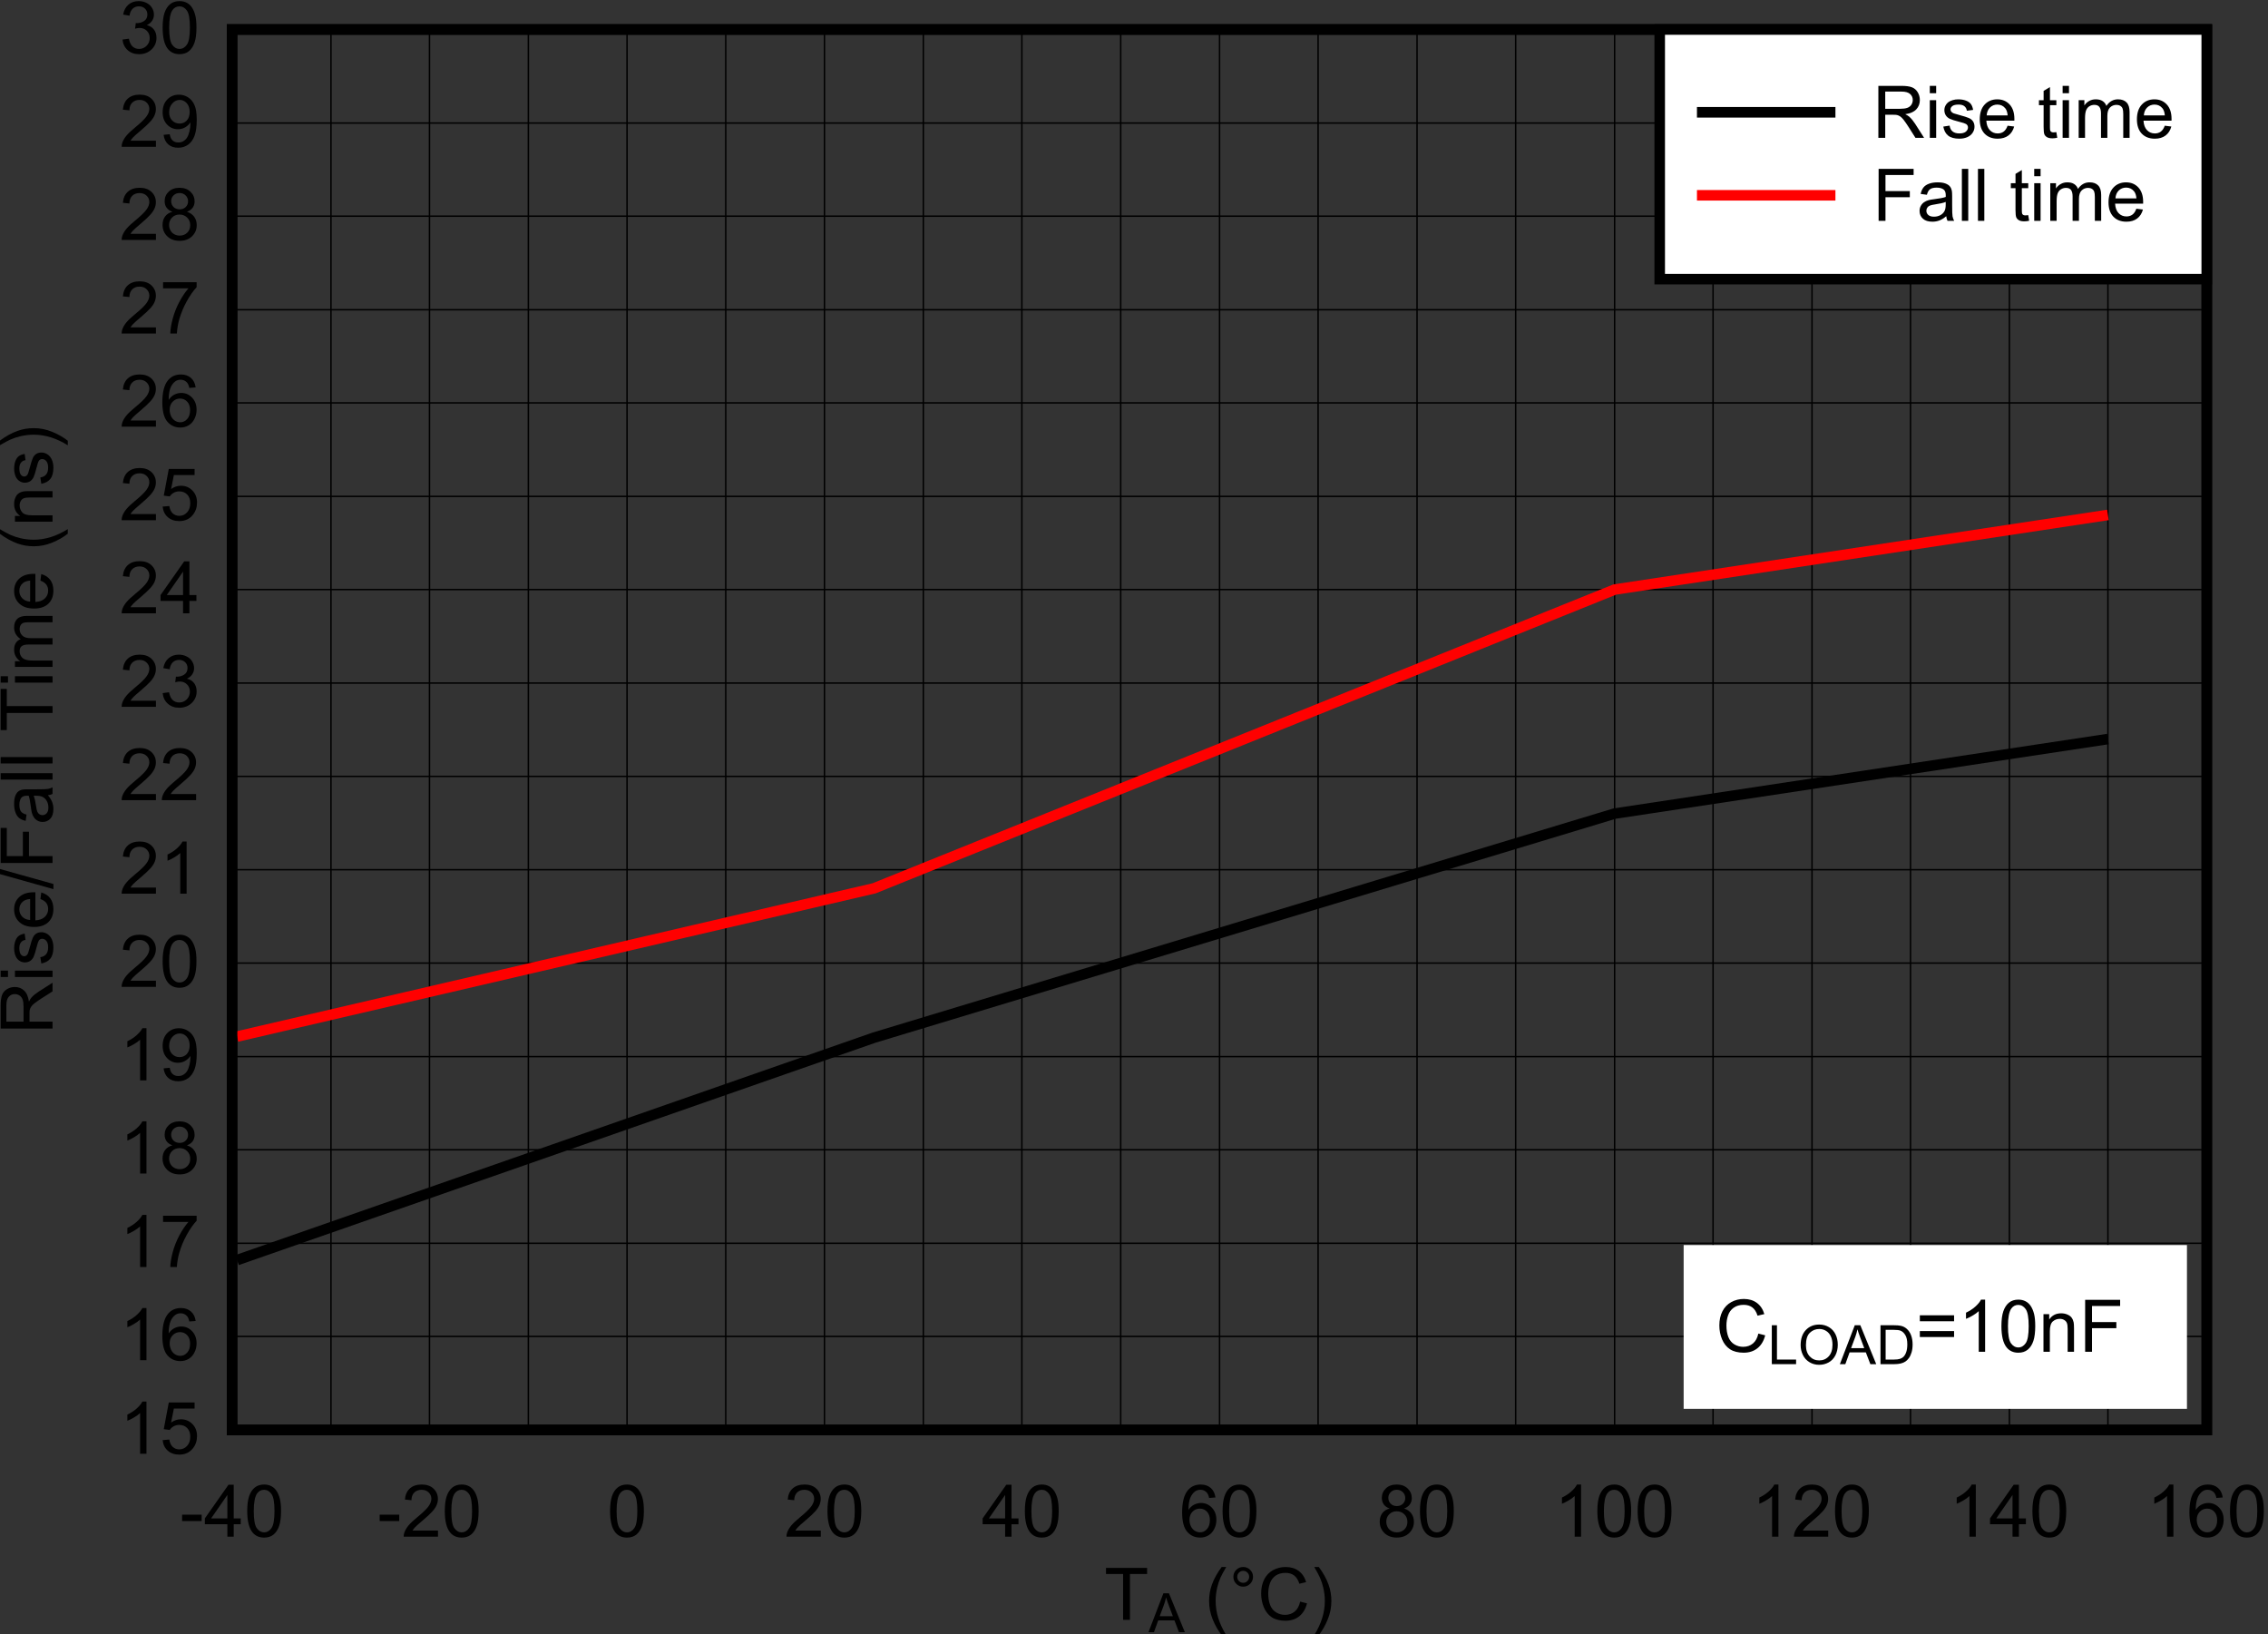 <?xml version="1.0" encoding="UTF-8" standalone="no"?>
<svg
   xmlns:dc="http://purl.org/dc/elements/1.1/"
   xmlns:cc="http://creativecommons.org/ns#"
   xmlns:rdf="http://www.w3.org/1999/02/22-rdf-syntax-ns#"
   xmlns:svg="http://www.w3.org/2000/svg"
   xmlns="http://www.w3.org/2000/svg"
   xmlns:sodipodi="http://sodipodi.sourceforge.net/DTD/sodipodi-0.dtd"
   xmlns:inkscape="http://www.inkscape.org/namespaces/inkscape"
   sodipodi:docname="D008_SLUSD86.pdf"
   viewBox="0 0 292.563 210.779"
   height="210.779"
   width="292.563"
   xml:space="preserve"
   id="svg2"
   version="1.1"><rect x="0" y="0" width="292.563" height="210.779" fill="#333333" stroke="none"/><defs
     id="defs6"><clipPath
       id="clipPath18"
       clipPathUnits="userSpaceOnUse"><path
         inkscape:connector-curvature="0"
         id="path16"
         clip-rule="evenodd"
         d="M 50.4,62.4 H 732.6 V 558 H 50.4 Z" /></clipPath><clipPath
       id="clipPath28"
       clipPathUnits="userSpaceOnUse"><path
         inkscape:connector-curvature="0"
         id="path26"
         d="M 0,0 H 229.71 V 169.05 H 0 Z" /></clipPath></defs><sodipodi:namedview
     id="namedview4"
     inkscape:window-height="480"
     inkscape:window-width="640"
     inkscape:pageshadow="2"
     inkscape:pageopacity="0"
     guidetolerance="10"
     gridtolerance="10"
     objecttolerance="10"
     borderopacity="1"
     bordercolor="#666666"
     pagecolor="#ffffff" /><g
     transform="matrix(1.333,0,0,-1.333,-78.493,727.463)"
     inkscape:label="D008_SLUSD86"
     inkscape:groupmode="layer"
     id="g10"><g
       id="g12"><g
         clip-path="url(#clipPath18)"
         id="g14"><g
           transform="matrix(3.19,0,0,2.348,54.4,384.95)"
           id="g20"><g
             transform="scale(0.313,0.426)"
             id="g22"><g
               clip-path="url(#clipPath28)"
               id="g24"><g
                 style="font-variant:normal;font-weight:normal;font-size:7.023px;font-family:Arial;-inkscape-font-specification:Arial;writing-mode:lr-tb;fill:#000000;fill-opacity:1;fill-rule:nonzero;stroke:none"
                 id="text32"
                 transform="matrix(1,0,0,-1,111.52,4.041)"
                 aria-label="T"><path
                   inkscape:connector-curvature="0"
                   id="path258"
                   d="M 1.821,0 V -4.434 H 0.165 V -5.027 H 4.149 v 0.593 H 2.486 V 0 Z" /></g><g
                 style="font-variant:normal;font-weight:normal;font-size:5.259px;font-family:Arial;-inkscape-font-specification:Arial;writing-mode:lr-tb;fill:#000000;fill-opacity:1;fill-rule:nonzero;stroke:none"
                 id="text36"
                 transform="matrix(1,0,0,-1,115.81,2.848)"
                 aria-label="A"><path
                   inkscape:connector-curvature="0"
                   id="path261"
                   d="M -0.008,0 1.438,-3.764 H 1.975 L 3.515,0 H 2.948 L 2.509,-1.14 H 0.935 L 0.521,0 Z M 1.078,-1.546 H 2.355 L 1.962,-2.588 q -0.18,-0.475 -0.267,-0.781 -0.072,0.362 -0.203,0.719 z" /></g><g
                 style="font-variant:normal;font-weight:normal;font-size:7.023px;font-family:Arial;-inkscape-font-specification:Arial;writing-mode:lr-tb;fill:#000000;fill-opacity:1;fill-rule:nonzero;stroke:none"
                 id="text40"
                 transform="matrix(1,0,0,-1,121.252,4.041)"
                 aria-label="(°C)"><path
                   inkscape:connector-curvature="0"
                   id="path264"
                   d="M 1.643,1.478 Q 1.132,0.833 0.778,-0.031 0.425,-0.895 0.425,-1.821 q 0,-0.816 0.264,-1.564 0.309,-0.868 0.953,-1.728 h 0.442 q -0.415,0.713 -0.549,1.018 -0.209,0.473 -0.329,0.988 -0.147,0.641 -0.147,1.289 0,1.649 1.025,3.295 z" /><path
                   inkscape:connector-curvature="0"
                   id="path266"
                   d="m 2.778,-4.163 q 0,-0.394 0.278,-0.672 0.281,-0.278 0.672,-0.278 0.398,0 0.676,0.278 0.278,0.278 0.278,0.672 0,0.394 -0.281,0.676 -0.278,0.278 -0.672,0.278 -0.391,0 -0.672,-0.278 -0.278,-0.278 -0.278,-0.676 z m 0.374,0 q 0,0.24 0.168,0.412 0.171,0.168 0.412,0.168 0.237,0 0.405,-0.168 0.171,-0.171 0.171,-0.412 0,-0.24 -0.171,-0.408 -0.168,-0.171 -0.405,-0.171 -0.24,0 -0.412,0.171 -0.168,0.168 -0.168,0.408 z" /><path
                   inkscape:connector-curvature="0"
                   id="path268"
                   d="m 9.249,-1.763 0.665,0.168 q -0.209,0.82 -0.754,1.252 -0.542,0.429 -1.327,0.429 -0.813,0 -1.324,-0.329 -0.508,-0.333 -0.775,-0.96 -0.264,-0.628 -0.264,-1.348 0,-0.785 0.298,-1.368 0.302,-0.586 0.854,-0.888 0.556,-0.305 1.221,-0.305 0.754,0 1.269,0.384 0.514,0.384 0.717,1.08 L 9.173,-3.494 Q 8.998,-4.043 8.666,-4.293 8.333,-4.544 7.829,-4.544 q -0.58,0 -0.97,0.278 -0.387,0.278 -0.545,0.748 -0.158,0.466 -0.158,0.964 0,0.641 0.185,1.121 0.189,0.477 0.583,0.713 0.394,0.237 0.854,0.237 0.559,0 0.946,-0.322 0.387,-0.322 0.525,-0.957 z" /><path
                   inkscape:connector-curvature="0"
                   id="path270"
                   d="m 11.058,1.478 h -0.442 q 1.025,-1.646 1.025,-3.295 0,-0.645 -0.147,-1.279 -0.117,-0.514 -0.326,-0.988 -0.134,-0.309 -0.552,-1.029 h 0.442 q 0.645,0.861 0.953,1.728 0.264,0.748 0.264,1.564 0,0.926 -0.357,1.79 -0.353,0.864 -0.861,1.509 z" /></g><g
                 style="font-variant:normal;font-weight:normal;font-size:7.023px;font-family:Arial;-inkscape-font-specification:Arial;writing-mode:lr-tb;fill:#000000;fill-opacity:1;fill-rule:nonzero;stroke:none"
                 id="text44"
                 transform="matrix(0,1,1,0,9.583,60.692)"
                 aria-label="Rise/Fall Time (ns)"><path
                   inkscape:connector-curvature="0"
                   id="path273"
                   d="M 0.552,0 V -5.027 H 2.781 q 0.672,0 1.022,0.137 0.35,0.134 0.559,0.477 0.209,0.343 0.209,0.758 0,0.535 -0.346,0.902 -0.346,0.367 -1.07,0.466 0.264,0.127 0.401,0.25 0.291,0.267 0.552,0.669 L 4.983,0 H 4.146 L 3.481,-1.046 Q 3.189,-1.499 3.001,-1.739 2.812,-1.979 2.661,-2.075 2.514,-2.171 2.359,-2.208 2.246,-2.232 1.989,-2.232 H 1.217 V 0 Z M 1.217,-2.809 h 1.43 q 0.456,0 0.713,-0.093 0.257,-0.096 0.391,-0.302 0.134,-0.209 0.134,-0.453 0,-0.357 -0.261,-0.586 -0.257,-0.23 -0.816,-0.23 H 1.217 Z" /><path
                   inkscape:connector-curvature="0"
                   id="path275"
                   d="m 5.537,-4.317 v -0.71 h 0.617 v 0.71 z M 5.537,0 V -3.642 H 6.154 V 0 Z" /><path
                   inkscape:connector-curvature="0"
                   id="path277"
                   d="m 6.846,-1.087 0.61,-0.096 q 0.051,0.367 0.285,0.562 0.237,0.195 0.658,0.195 0.425,0 0.631,-0.171 0.206,-0.175 0.206,-0.408 0,-0.209 -0.182,-0.329 Q 8.927,-1.416 8.423,-1.543 7.744,-1.715 7.48,-1.838 7.22,-1.965 7.082,-2.184 6.949,-2.407 6.949,-2.675 q 0,-0.243 0.11,-0.449 0.113,-0.209 0.305,-0.346 0.144,-0.106 0.391,-0.178 0.25,-0.075 0.535,-0.075 0.429,0 0.751,0.123 0.326,0.123 0.48,0.336 0.154,0.209 0.213,0.562 l -0.604,0.082 Q 9.088,-2.901 8.89,-3.059 8.694,-3.217 8.334,-3.217 q -0.425,0 -0.607,0.141 -0.182,0.141 -0.182,0.329 0,0.12 0.075,0.216 0.075,0.099 0.237,0.165 0.093,0.034 0.545,0.158 0.655,0.175 0.912,0.288 0.261,0.11 0.408,0.322 0.147,0.213 0.147,0.528 0,0.309 -0.182,0.583 -0.178,0.271 -0.518,0.422 -0.339,0.147 -0.768,0.147 -0.71,0 -1.084,-0.295 Q 6.949,-0.508 6.846,-1.087 Z" /><path
                   inkscape:connector-curvature="0"
                   id="path279"
                   d="m 13.076,-1.173 0.638,0.079 q -0.151,0.559 -0.559,0.868 -0.408,0.309 -1.042,0.309 -0.799,0 -1.269,-0.49 -0.466,-0.494 -0.466,-1.382 0,-0.919 0.473,-1.427 0.473,-0.508 1.228,-0.508 0.73,0 1.193,0.497 0.463,0.497 0.463,1.399 0,0.055 -0.003,0.165 h -2.716 q 0.034,0.6 0.339,0.919 0.305,0.319 0.761,0.319 0.339,0 0.58,-0.178 0.24,-0.178 0.381,-0.569 z M 11.049,-2.171 h 2.034 q -0.041,-0.46 -0.233,-0.689 -0.295,-0.357 -0.765,-0.357 -0.425,0 -0.717,0.285 -0.288,0.285 -0.319,0.761 z" /><path
                   inkscape:connector-curvature="0"
                   id="path281"
                   d="m 14.039,0.086 1.457,-5.199 h 0.494 l -1.454,5.199 z" /><path
                   inkscape:connector-curvature="0"
                   id="path283"
                   d="m 16.567,0 v -5.027 h 3.391 v 0.593 h -2.726 v 1.557 h 2.359 v 0.593 H 17.233 V 0 Z" /><path
                   inkscape:connector-curvature="0"
                   id="path285"
                   d="m 23.122,-0.449 q -0.343,0.291 -0.662,0.412 -0.315,0.12 -0.679,0.12 -0.6,0 -0.922,-0.291 -0.322,-0.295 -0.322,-0.751 0,-0.267 0.12,-0.487 0.123,-0.223 0.319,-0.357 0.199,-0.134 0.446,-0.202 0.182,-0.048 0.549,-0.093 0.748,-0.089 1.101,-0.213 0.003,-0.127 0.003,-0.161 0,-0.377 -0.175,-0.532 -0.237,-0.209 -0.703,-0.209 -0.436,0 -0.645,0.154 -0.206,0.151 -0.305,0.538 l -0.604,-0.082 q 0.082,-0.387 0.271,-0.624 0.189,-0.24 0.545,-0.367 0.357,-0.13 0.826,-0.13 0.466,0 0.758,0.11 0.291,0.11 0.429,0.278 0.137,0.165 0.192,0.418 0.031,0.158 0.031,0.569 v 0.823 q 0,0.861 0.038,1.09 Q 23.773,-0.209 23.89,0 h -0.645 q -0.096,-0.192 -0.123,-0.449 z m -0.051,-1.379 q -0.336,0.137 -1.008,0.233 -0.381,0.055 -0.538,0.123 -0.158,0.069 -0.243,0.202 -0.086,0.13 -0.086,0.291 0,0.247 0.185,0.412 0.189,0.165 0.549,0.165 0.357,0 0.634,-0.154 0.278,-0.158 0.408,-0.429 0.099,-0.209 0.099,-0.617 z" /><path
                   inkscape:connector-curvature="0"
                   id="path287"
                   d="m 24.636,0 v -5.027 h 0.617 V 0 Z" /><path
                   inkscape:connector-curvature="0"
                   id="path289"
                   d="M 26.196,0 V -5.027 H 26.813 V 0 Z" /><path
                   inkscape:connector-curvature="0"
                   id="path291"
                   d="M 31.079,0 V -4.434 H 29.422 v -0.593 h 3.985 v 0.593 H 31.744 V 0 Z" /><path
                   inkscape:connector-curvature="0"
                   id="path293"
                   d="m 34.015,-4.317 v -0.71 h 0.617 v 0.71 z m 0,4.317 v -3.642 h 0.617 V 0 Z" /><path
                   inkscape:connector-curvature="0"
                   id="path295"
                   d="m 35.536,0 v -3.642 h 0.552 v 0.511 q 0.171,-0.267 0.456,-0.429 0.285,-0.165 0.648,-0.165 0.405,0 0.662,0.168 0.261,0.168 0.367,0.47 0.432,-0.638 1.125,-0.638 0.542,0 0.833,0.302 0.291,0.298 0.291,0.922 V 0 h -0.614 v -2.294 q 0,-0.37 -0.062,-0.532 -0.058,-0.165 -0.216,-0.264 -0.158,-0.099 -0.37,-0.099 -0.384,0 -0.638,0.257 -0.254,0.254 -0.254,0.816 V 0 h -0.617 v -2.366 q 0,-0.412 -0.151,-0.617 -0.151,-0.206 -0.494,-0.206 -0.261,0 -0.484,0.137 -0.219,0.137 -0.319,0.401 -0.099,0.264 -0.099,0.761 V 0 Z" /><path
                   inkscape:connector-curvature="0"
                   id="path297"
                   d="m 43.879,-1.173 0.638,0.079 q -0.151,0.559 -0.559,0.868 -0.408,0.309 -1.042,0.309 -0.799,0 -1.269,-0.49 -0.466,-0.494 -0.466,-1.382 0,-0.919 0.473,-1.427 0.473,-0.508 1.228,-0.508 0.73,0 1.193,0.497 0.463,0.497 0.463,1.399 0,0.055 -0.003,0.165 H 41.818 q 0.034,0.6 0.339,0.919 0.305,0.319 0.761,0.319 0.339,0 0.58,-0.178 0.24,-0.178 0.381,-0.569 z M 41.852,-2.171 h 2.034 q -0.041,-0.46 -0.233,-0.689 -0.295,-0.357 -0.765,-0.357 -0.425,0 -0.717,0.285 -0.288,0.285 -0.319,0.761 z" /><path
                   inkscape:connector-curvature="0"
                   id="path299"
                   d="M 48.423,1.478 Q 47.912,0.833 47.559,-0.031 47.205,-0.895 47.205,-1.821 q 0,-0.816 0.264,-1.564 0.309,-0.868 0.953,-1.728 h 0.442 q -0.415,0.713 -0.549,1.018 -0.209,0.473 -0.329,0.988 -0.147,0.641 -0.147,1.289 0,1.649 1.025,3.295 z" /><path
                   inkscape:connector-curvature="0"
                   id="path301"
                   d="m 49.582,0 v -3.642 h 0.556 v 0.518 q 0.401,-0.6 1.159,-0.6 0.329,0 0.604,0.12 0.278,0.117 0.415,0.309 0.137,0.192 0.192,0.456 0.034,0.171 0.034,0.6 V 0 h -0.617 v -2.215 q 0,-0.377 -0.072,-0.562 -0.072,-0.189 -0.257,-0.298 -0.182,-0.113 -0.429,-0.113 -0.394,0 -0.682,0.25 -0.285,0.25 -0.285,0.95 V 0 Z" /><path
                   inkscape:connector-curvature="0"
                   id="path303"
                   d="m 53.254,-1.087 0.61,-0.096 q 0.051,0.367 0.285,0.562 0.237,0.195 0.658,0.195 0.425,0 0.631,-0.171 0.206,-0.175 0.206,-0.408 0,-0.209 -0.182,-0.329 -0.127,-0.082 -0.631,-0.209 -0.679,-0.171 -0.943,-0.295 -0.261,-0.127 -0.398,-0.346 -0.134,-0.223 -0.134,-0.49 0,-0.243 0.11,-0.449 0.113,-0.209 0.305,-0.346 0.144,-0.106 0.391,-0.178 0.25,-0.075 0.535,-0.075 0.429,0 0.751,0.123 0.326,0.123 0.48,0.336 0.154,0.209 0.213,0.562 l -0.604,0.082 q -0.041,-0.281 -0.24,-0.439 -0.195,-0.158 -0.556,-0.158 -0.425,0 -0.607,0.141 -0.182,0.141 -0.182,0.329 0,0.12 0.075,0.216 0.075,0.099 0.237,0.165 0.093,0.034 0.545,0.158 0.655,0.175 0.912,0.288 0.261,0.11 0.408,0.322 0.147,0.213 0.147,0.528 0,0.309 -0.182,0.583 -0.178,0.271 -0.518,0.422 -0.339,0.147 -0.768,0.147 -0.71,0 -1.084,-0.295 -0.37,-0.295 -0.473,-0.874 z" /><path
                   inkscape:connector-curvature="0"
                   id="path305"
                   d="m 57.417,1.478 h -0.442 q 1.025,-1.646 1.025,-3.295 0,-0.645 -0.147,-1.279 -0.117,-0.514 -0.326,-0.988 -0.134,-0.309 -0.552,-1.029 h 0.442 q 0.645,0.861 0.953,1.728 0.264,0.748 0.264,1.564 0,0.926 -0.357,1.79 -0.353,0.864 -0.861,1.509 z" /></g><path
                 inkscape:connector-curvature="0"
                 id="path46"
                 style="fill:none;stroke:#000000;stroke-width:1.021;stroke-linecap:round;stroke-linejoin:miter;stroke-miterlimit:10;stroke-dasharray:none;stroke-opacity:1"
                 d="m 26.985,22.412 h 191.39 v 135.48 H 26.985 Z" /><g
                 style="font-variant:normal;font-weight:normal;font-size:7.023px;font-family:Arial;-inkscape-font-specification:Arial;writing-mode:lr-tb;fill:#000000;fill-opacity:1;fill-rule:nonzero;stroke:none"
                 id="text50"
                 transform="matrix(1,0,0,-1,21.917,12.085)"
                 aria-label="-40"><path
                   inkscape:connector-curvature="0"
                   id="path308"
                   d="m 0.223,-1.509 v -0.621 H 2.119 v 0.621 z" /><path
                   inkscape:connector-curvature="0"
                   id="path310"
                   d="M 4.609,0 V -1.204 H 2.428 v -0.566 l 2.294,-3.258 h 0.504 v 3.258 h 0.679 v 0.566 H 5.226 V 0 Z m 0,-1.769 v -2.267 l -1.574,2.267 z" /><path
                   inkscape:connector-curvature="0"
                   id="path312"
                   d="m 6.535,-2.479 q 0,-0.892 0.182,-1.433 0.185,-0.545 0.545,-0.84 0.363,-0.295 0.912,-0.295 0.405,0 0.71,0.165 0.305,0.161 0.504,0.47 0.199,0.305 0.312,0.748 0.113,0.439 0.113,1.187 0,0.885 -0.182,1.43 -0.182,0.542 -0.545,0.84 -0.36,0.295 -0.912,0.295 -0.727,0 -1.142,-0.521 Q 6.535,-1.063 6.535,-2.479 Z m 0.634,0 q 0,1.238 0.288,1.649 0.291,0.408 0.717,0.408 0.425,0 0.713,-0.412 0.291,-0.412 0.291,-1.646 0,-1.241 -0.291,-1.649 -0.288,-0.408 -0.72,-0.408 -0.425,0 -0.679,0.36 -0.319,0.46 -0.319,1.697 z" /></g><path
                 inkscape:connector-curvature="0"
                 id="path52"
                 style="fill:none;stroke:#000000;stroke-width:0.14;stroke-linecap:butt;stroke-linejoin:round;stroke-miterlimit:10;stroke-dasharray:none;stroke-opacity:1"
                 d="M 36.568,157.89 V 22.377" /><path
                 inkscape:connector-curvature="0"
                 id="path54"
                 style="fill:none;stroke:#000000;stroke-width:0.14;stroke-linecap:butt;stroke-linejoin:round;stroke-miterlimit:10;stroke-dasharray:none;stroke-opacity:1"
                 d="M 46.117,157.89 V 22.377" /><g
                 style="font-variant:normal;font-weight:normal;font-size:7.023px;font-family:Arial;-inkscape-font-specification:Arial;writing-mode:lr-tb;fill:#000000;fill-opacity:1;fill-rule:nonzero;stroke:none"
                 id="text58"
                 transform="matrix(1,0,0,-1,41.066,12.085)"
                 aria-label="-20"><path
                   inkscape:connector-curvature="0"
                   id="path315"
                   d="m 0.223,-1.509 v -0.621 H 2.119 v 0.621 z" /><path
                   inkscape:connector-curvature="0"
                   id="path317"
                   d="M 5.874,-0.593 V 0 H 2.551 q -0.007,-0.223 0.072,-0.429 0.127,-0.339 0.405,-0.669 0.281,-0.329 0.809,-0.761 0.82,-0.672 1.108,-1.063 0.288,-0.394 0.288,-0.744 0,-0.367 -0.264,-0.617 -0.261,-0.254 -0.682,-0.254 -0.446,0 -0.713,0.267 -0.267,0.267 -0.271,0.741 L 2.668,-3.594 q 0.065,-0.71 0.49,-1.08 0.425,-0.374 1.142,-0.374 0.724,0 1.145,0.401 0.422,0.401 0.422,0.994 0,0.302 -0.123,0.593 -0.123,0.291 -0.412,0.614 -0.285,0.322 -0.95,0.885 -0.556,0.466 -0.713,0.634 -0.158,0.165 -0.261,0.333 z" /><path
                   inkscape:connector-curvature="0"
                   id="path319"
                   d="m 6.535,-2.479 q 0,-0.892 0.182,-1.433 0.185,-0.545 0.545,-0.84 0.363,-0.295 0.912,-0.295 0.405,0 0.71,0.165 0.305,0.161 0.504,0.47 0.199,0.305 0.312,0.748 0.113,0.439 0.113,1.187 0,0.885 -0.182,1.43 -0.182,0.542 -0.545,0.84 -0.36,0.295 -0.912,0.295 -0.727,0 -1.142,-0.521 Q 6.535,-1.063 6.535,-2.479 Z m 0.634,0 q 0,1.238 0.288,1.649 0.291,0.408 0.717,0.408 0.425,0 0.713,-0.412 0.291,-0.412 0.291,-1.646 0,-1.241 -0.291,-1.649 -0.288,-0.408 -0.72,-0.408 -0.425,0 -0.679,0.36 -0.319,0.46 -0.319,1.697 z" /></g><path
                 inkscape:connector-curvature="0"
                 id="path60"
                 style="fill:none;stroke:#000000;stroke-width:0.14;stroke-linecap:butt;stroke-linejoin:round;stroke-miterlimit:10;stroke-dasharray:none;stroke-opacity:1"
                 d="M 55.7,157.89 V 22.377" /><path
                 inkscape:connector-curvature="0"
                 id="path62"
                 style="fill:none;stroke:#000000;stroke-width:0.14;stroke-linecap:butt;stroke-linejoin:round;stroke-miterlimit:10;stroke-dasharray:none;stroke-opacity:1"
                 d="M 65.265,157.89 V 22.377" /><g
                 style="font-variant:normal;font-weight:normal;font-size:7.023px;font-family:Arial;-inkscape-font-specification:Arial;writing-mode:lr-tb;fill:#000000;fill-opacity:1;fill-rule:nonzero;stroke:none"
                 id="text66"
                 transform="matrix(1,0,0,-1,63.328,12.085)"
                 aria-label="0"><path
                   inkscape:connector-curvature="0"
                   id="path322"
                   d="m 0.291,-2.479 q 0,-0.892 0.182,-1.433 0.185,-0.545 0.545,-0.84 0.363,-0.295 0.912,-0.295 0.405,0 0.71,0.165 0.305,0.161 0.504,0.47 0.199,0.305 0.312,0.748 0.113,0.439 0.113,1.187 0,0.885 -0.182,1.43 -0.182,0.542 -0.545,0.84 -0.36,0.295 -0.912,0.295 -0.727,0 -1.142,-0.521 Q 0.291,-1.063 0.291,-2.479 Z m 0.634,0 q 0,1.238 0.288,1.649 0.291,0.408 0.717,0.408 0.425,0 0.713,-0.412 0.291,-0.412 0.291,-1.646 0,-1.241 -0.291,-1.649 -0.288,-0.408 -0.72,-0.408 -0.425,0 -0.679,0.36 -0.319,0.46 -0.319,1.697 z" /></g><path
                 inkscape:connector-curvature="0"
                 id="path68"
                 style="fill:none;stroke:#000000;stroke-width:0.14;stroke-linecap:butt;stroke-linejoin:round;stroke-miterlimit:10;stroke-dasharray:none;stroke-opacity:1"
                 d="M 74.831,157.89 V 22.377" /><path
                 inkscape:connector-curvature="0"
                 id="path70"
                 style="fill:none;stroke:#000000;stroke-width:0.14;stroke-linecap:butt;stroke-linejoin:round;stroke-miterlimit:10;stroke-dasharray:none;stroke-opacity:1"
                 d="M 84.397,157.89 V 22.377" /><g
                 style="font-variant:normal;font-weight:normal;font-size:7.023px;font-family:Arial;-inkscape-font-specification:Arial;writing-mode:lr-tb;fill:#000000;fill-opacity:1;fill-rule:nonzero;stroke:none"
                 id="text74"
                 transform="matrix(1,0,0,-1,80.505,12.085)"
                 aria-label="20"><path
                   inkscape:connector-curvature="0"
                   id="path325"
                   d="M 3.536,-0.593 V 0 H 0.213 Q 0.206,-0.223 0.285,-0.429 0.412,-0.768 0.689,-1.097 0.97,-1.427 1.499,-1.859 2.318,-2.531 2.606,-2.922 2.894,-3.316 2.894,-3.666 q 0,-0.367 -0.264,-0.617 -0.261,-0.254 -0.682,-0.254 -0.446,0 -0.713,0.267 -0.267,0.267 -0.271,0.741 l -0.634,-0.065 q 0.065,-0.71 0.49,-1.08 0.425,-0.374 1.142,-0.374 0.724,0 1.145,0.401 0.422,0.401 0.422,0.994 0,0.302 -0.123,0.593 -0.123,0.291 -0.412,0.614 -0.285,0.322 -0.95,0.885 -0.556,0.466 -0.713,0.634 -0.158,0.165 -0.261,0.333 z" /><path
                   inkscape:connector-curvature="0"
                   id="path327"
                   d="m 4.184,-2.479 q 0,-0.892 0.182,-1.433 0.185,-0.545 0.545,-0.84 0.363,-0.295 0.912,-0.295 0.405,0 0.71,0.165 0.305,0.161 0.504,0.47 0.199,0.305 0.312,0.748 0.113,0.439 0.113,1.187 0,0.885 -0.182,1.43 -0.182,0.542 -0.545,0.84 -0.36,0.295 -0.912,0.295 -0.727,0 -1.142,-0.521 Q 4.184,-1.063 4.184,-2.479 Z m 0.634,0 q 0,1.238 0.288,1.649 0.291,0.408 0.717,0.408 0.425,0 0.713,-0.412 0.291,-0.412 0.291,-1.646 0,-1.241 -0.291,-1.649 -0.288,-0.408 -0.72,-0.408 -0.425,0 -0.679,0.36 -0.319,0.46 -0.319,1.697 z" /></g><path
                 inkscape:connector-curvature="0"
                 id="path76"
                 style="fill:none;stroke:#000000;stroke-width:0.14;stroke-linecap:butt;stroke-linejoin:round;stroke-miterlimit:10;stroke-dasharray:none;stroke-opacity:1"
                 d="M 93.98,157.89 V 22.377" /><path
                 inkscape:connector-curvature="0"
                 id="path78"
                 style="fill:none;stroke:#000000;stroke-width:0.14;stroke-linecap:butt;stroke-linejoin:round;stroke-miterlimit:10;stroke-dasharray:none;stroke-opacity:1"
                 d="M 103.53,157.89 V 22.377" /><g
                 style="font-variant:normal;font-weight:normal;font-size:7.023px;font-family:Arial;-inkscape-font-specification:Arial;writing-mode:lr-tb;fill:#000000;fill-opacity:1;fill-rule:nonzero;stroke:none"
                 id="text82"
                 transform="matrix(1,0,0,-1,99.637,12.085)"
                 aria-label="40"><path
                   inkscape:connector-curvature="0"
                   id="path330"
                   d="M 2.27,0 V -1.204 H 0.089 V -1.769 L 2.383,-5.027 h 0.504 v 3.258 h 0.679 v 0.566 H 2.887 V 0 Z m 0,-1.769 v -2.267 l -1.574,2.267 z" /><path
                   inkscape:connector-curvature="0"
                   id="path332"
                   d="m 4.184,-2.479 q 0,-0.892 0.182,-1.433 0.185,-0.545 0.545,-0.84 0.363,-0.295 0.912,-0.295 0.405,0 0.71,0.165 0.305,0.161 0.504,0.47 0.199,0.305 0.312,0.748 0.113,0.439 0.113,1.187 0,0.885 -0.182,1.43 -0.182,0.542 -0.545,0.84 -0.36,0.295 -0.912,0.295 -0.727,0 -1.142,-0.521 Q 4.184,-1.063 4.184,-2.479 Z m 0.634,0 q 0,1.238 0.288,1.649 0.291,0.408 0.717,0.408 0.425,0 0.713,-0.412 0.291,-0.412 0.291,-1.646 0,-1.241 -0.291,-1.649 -0.288,-0.408 -0.72,-0.408 -0.425,0 -0.679,0.36 -0.319,0.46 -0.319,1.697 z" /></g><path
                 inkscape:connector-curvature="0"
                 id="path84"
                 style="fill:none;stroke:#000000;stroke-width:0.14;stroke-linecap:butt;stroke-linejoin:round;stroke-miterlimit:10;stroke-dasharray:none;stroke-opacity:1"
                 d="M 113.11,157.89 V 22.377" /><path
                 inkscape:connector-curvature="0"
                 id="path86"
                 style="fill:none;stroke:#000000;stroke-width:0.14;stroke-linecap:butt;stroke-linejoin:round;stroke-miterlimit:10;stroke-dasharray:none;stroke-opacity:1"
                 d="M 122.69,157.89 V 22.377" /><g
                 style="font-variant:normal;font-weight:normal;font-size:7.023px;font-family:Arial;-inkscape-font-specification:Arial;writing-mode:lr-tb;fill:#000000;fill-opacity:1;fill-rule:nonzero;stroke:none"
                 id="text90"
                 transform="matrix(1,0,0,-1,118.8,12.085)"
                 aria-label="60"><path
                   inkscape:connector-curvature="0"
                   id="path335"
                   d="m 3.494,-3.796 -0.614,0.048 Q 2.798,-4.112 2.647,-4.276 2.397,-4.54 2.03,-4.54 q -0.295,0 -0.518,0.165 -0.291,0.213 -0.46,0.621 -0.168,0.408 -0.175,1.162 0.223,-0.339 0.545,-0.504 0.322,-0.165 0.676,-0.165 0.617,0 1.049,0.456 0.436,0.453 0.436,1.173 0,0.473 -0.206,0.881 -0.202,0.405 -0.559,0.621 -0.357,0.216 -0.809,0.216 -0.772,0 -1.259,-0.566 -0.487,-0.569 -0.487,-1.872 0,-1.457 0.538,-2.119 0.47,-0.576 1.265,-0.576 0.593,0 0.97,0.333 0.381,0.333 0.456,0.919 z m -2.52,2.167 q 0,0.319 0.134,0.61 0.137,0.291 0.381,0.446 0.243,0.151 0.511,0.151 0.391,0 0.672,-0.315 0.281,-0.315 0.281,-0.857 0,-0.521 -0.278,-0.82 -0.278,-0.302 -0.7,-0.302 -0.418,0 -0.71,0.302 -0.291,0.298 -0.291,0.785 z" /><path
                   inkscape:connector-curvature="0"
                   id="path337"
                   d="m 4.184,-2.479 q 0,-0.892 0.182,-1.433 0.185,-0.545 0.545,-0.84 0.363,-0.295 0.912,-0.295 0.405,0 0.71,0.165 0.305,0.161 0.504,0.47 0.199,0.305 0.312,0.748 0.113,0.439 0.113,1.187 0,0.885 -0.182,1.43 -0.182,0.542 -0.545,0.84 -0.36,0.295 -0.912,0.295 -0.727,0 -1.142,-0.521 Q 4.184,-1.063 4.184,-2.479 Z m 0.634,0 q 0,1.238 0.288,1.649 0.291,0.408 0.717,0.408 0.425,0 0.713,-0.412 0.291,-0.412 0.291,-1.646 0,-1.241 -0.291,-1.649 -0.288,-0.408 -0.72,-0.408 -0.425,0 -0.679,0.36 -0.319,0.46 -0.319,1.697 z" /></g><path
                 inkscape:connector-curvature="0"
                 id="path92"
                 style="fill:none;stroke:#000000;stroke-width:0.14;stroke-linecap:butt;stroke-linejoin:round;stroke-miterlimit:10;stroke-dasharray:none;stroke-opacity:1"
                 d="M 132.24,157.89 V 22.377" /><path
                 inkscape:connector-curvature="0"
                 id="path94"
                 style="fill:none;stroke:#000000;stroke-width:0.14;stroke-linecap:butt;stroke-linejoin:round;stroke-miterlimit:10;stroke-dasharray:none;stroke-opacity:1"
                 d="M 141.83,157.89 V 22.377" /><g
                 style="font-variant:normal;font-weight:normal;font-size:7.023px;font-family:Arial;-inkscape-font-specification:Arial;writing-mode:lr-tb;fill:#000000;fill-opacity:1;fill-rule:nonzero;stroke:none"
                 id="text98"
                 transform="matrix(1,0,0,-1,137.93,12.085)"
                 aria-label="80"><path
                   inkscape:connector-curvature="0"
                   id="path340"
                   d="M 1.241,-2.726 Q 0.857,-2.867 0.672,-3.127 0.487,-3.388 0.487,-3.752 q 0,-0.549 0.394,-0.922 0.394,-0.374 1.049,-0.374 0.658,0 1.06,0.384 0.401,0.381 0.401,0.929 0,0.35 -0.185,0.61 -0.182,0.257 -0.556,0.398 0.463,0.151 0.703,0.487 0.243,0.336 0.243,0.802 0,0.645 -0.456,1.084 -0.456,0.439 -1.2,0.439 -0.744,0 -1.2,-0.439 -0.456,-0.442 -0.456,-1.101 0,-0.49 0.247,-0.82 Q 0.782,-2.606 1.241,-2.726 Z M 1.118,-3.772 q 0,0.357 0.23,0.583 0.23,0.226 0.597,0.226 0.357,0 0.583,-0.223 0.23,-0.226 0.23,-0.552 0,-0.339 -0.237,-0.569 -0.233,-0.233 -0.583,-0.233 -0.353,0 -0.586,0.226 -0.233,0.226 -0.233,0.542 z m -0.199,2.322 q 0,0.264 0.123,0.511 0.127,0.247 0.374,0.384 0.247,0.134 0.532,0.134 0.442,0 0.73,-0.285 0.288,-0.285 0.288,-0.724 0,-0.446 -0.298,-0.737 -0.295,-0.291 -0.741,-0.291 -0.436,0 -0.724,0.288 -0.285,0.288 -0.285,0.72 z" /><path
                   inkscape:connector-curvature="0"
                   id="path342"
                   d="m 4.184,-2.479 q 0,-0.892 0.182,-1.433 0.185,-0.545 0.545,-0.84 0.363,-0.295 0.912,-0.295 0.405,0 0.71,0.165 0.305,0.161 0.504,0.47 0.199,0.305 0.312,0.748 0.113,0.439 0.113,1.187 0,0.885 -0.182,1.43 -0.182,0.542 -0.545,0.84 -0.36,0.295 -0.912,0.295 -0.727,0 -1.142,-0.521 Q 4.184,-1.063 4.184,-2.479 Z m 0.634,0 q 0,1.238 0.288,1.649 0.291,0.408 0.717,0.408 0.425,0 0.713,-0.412 0.291,-0.412 0.291,-1.646 0,-1.241 -0.291,-1.649 -0.288,-0.408 -0.72,-0.408 -0.425,0 -0.679,0.36 -0.319,0.46 -0.319,1.697 z" /></g><path
                 inkscape:connector-curvature="0"
                 id="path100"
                 style="fill:none;stroke:#000000;stroke-width:0.14;stroke-linecap:butt;stroke-linejoin:round;stroke-miterlimit:10;stroke-dasharray:none;stroke-opacity:1"
                 d="M 151.39,157.89 V 22.377" /><path
                 inkscape:connector-curvature="0"
                 id="path102"
                 style="fill:none;stroke:#000000;stroke-width:0.14;stroke-linecap:butt;stroke-linejoin:round;stroke-miterlimit:10;stroke-dasharray:none;stroke-opacity:1"
                 d="M 160.98,157.89 V 22.377" /><g
                 style="font-variant:normal;font-weight:normal;font-size:7.023px;font-family:Arial;-inkscape-font-specification:Arial;writing-mode:lr-tb;fill:#000000;fill-opacity:1;fill-rule:nonzero;stroke:none"
                 id="text106"
                 transform="matrix(1,0,0,-1,155.11,12.085)"
                 aria-label="100"><path
                   inkscape:connector-curvature="0"
                   id="path345"
                   d="M 2.616,0 H 1.999 V -3.933 Q 1.776,-3.721 1.413,-3.508 1.053,-3.295 0.765,-3.189 V -3.786 Q 1.283,-4.029 1.67,-4.376 2.058,-4.722 2.219,-5.048 h 0.398 z" /><path
                   inkscape:connector-curvature="0"
                   id="path347"
                   d="m 4.196,-2.479 q 0,-0.892 0.182,-1.433 0.185,-0.545 0.545,-0.84 0.363,-0.295 0.912,-0.295 0.405,0 0.71,0.165 0.305,0.161 0.504,0.47 0.199,0.305 0.312,0.748 0.113,0.439 0.113,1.187 0,0.885 -0.182,1.43 -0.182,0.542 -0.545,0.84 -0.36,0.295 -0.912,0.295 -0.727,0 -1.142,-0.521 Q 4.196,-1.063 4.196,-2.479 Z m 0.634,0 q 0,1.238 0.288,1.649 0.291,0.408 0.717,0.408 0.425,0 0.713,-0.412 0.291,-0.412 0.291,-1.646 0,-1.241 -0.291,-1.649 -0.288,-0.408 -0.72,-0.408 -0.425,0 -0.679,0.36 -0.319,0.46 -0.319,1.697 z" /><path
                   inkscape:connector-curvature="0"
                   id="path349"
                   d="m 8.101,-2.479 q 0,-0.892 0.182,-1.433 0.185,-0.545 0.545,-0.84 0.363,-0.295 0.912,-0.295 0.405,0 0.71,0.165 0.305,0.161 0.504,0.47 0.199,0.305 0.312,0.748 0.113,0.439 0.113,1.187 0,0.885 -0.182,1.43 -0.182,0.542 -0.545,0.84 -0.36,0.295 -0.912,0.295 -0.727,0 -1.142,-0.521 Q 8.101,-1.063 8.101,-2.479 Z m 0.634,0 q 0,1.238 0.288,1.649 0.291,0.408 0.717,0.408 0.425,0 0.713,-0.412 0.291,-0.412 0.291,-1.646 0,-1.241 -0.291,-1.649 -0.288,-0.408 -0.72,-0.408 -0.425,0 -0.679,0.36 -0.319,0.46 -0.319,1.697 z" /></g><path
                 inkscape:connector-curvature="0"
                 id="path108"
                 style="fill:none;stroke:#000000;stroke-width:0.14;stroke-linecap:butt;stroke-linejoin:round;stroke-miterlimit:10;stroke-dasharray:none;stroke-opacity:1"
                 d="M 170.52,157.89 V 22.377" /><path
                 inkscape:connector-curvature="0"
                 id="path110"
                 style="fill:none;stroke:#000000;stroke-width:0.14;stroke-linecap:butt;stroke-linejoin:round;stroke-miterlimit:10;stroke-dasharray:none;stroke-opacity:1"
                 d="M 180.11,157.89 V 22.377" /><g
                 style="font-variant:normal;font-weight:normal;font-size:7.023px;font-family:Arial;-inkscape-font-specification:Arial;writing-mode:lr-tb;fill:#000000;fill-opacity:1;fill-rule:nonzero;stroke:none"
                 id="text114"
                 transform="matrix(1,0,0,-1,174.24,12.085)"
                 aria-label="120"><path
                   inkscape:connector-curvature="0"
                   id="path352"
                   d="M 2.616,0 H 1.999 V -3.933 Q 1.776,-3.721 1.413,-3.508 1.053,-3.295 0.765,-3.189 V -3.786 Q 1.283,-4.029 1.67,-4.376 2.058,-4.722 2.219,-5.048 h 0.398 z" /><path
                   inkscape:connector-curvature="0"
                   id="path354"
                   d="M 7.44,-0.593 V 0 H 4.117 Q 4.111,-0.223 4.189,-0.429 4.316,-0.768 4.594,-1.097 q 0.281,-0.329 0.809,-0.761 0.82,-0.672 1.108,-1.063 0.288,-0.394 0.288,-0.744 0,-0.367 -0.264,-0.617 -0.261,-0.254 -0.682,-0.254 -0.446,0 -0.713,0.267 -0.267,0.267 -0.271,0.741 l -0.634,-0.065 q 0.065,-0.71 0.49,-1.08 0.425,-0.374 1.142,-0.374 0.724,0 1.145,0.401 0.422,0.401 0.422,0.994 0,0.302 -0.123,0.593 -0.123,0.291 -0.412,0.614 -0.285,0.322 -0.95,0.885 -0.556,0.466 -0.713,0.634 -0.158,0.165 -0.261,0.333 z" /><path
                   inkscape:connector-curvature="0"
                   id="path356"
                   d="m 8.101,-2.479 q 0,-0.892 0.182,-1.433 0.185,-0.545 0.545,-0.84 0.363,-0.295 0.912,-0.295 0.405,0 0.71,0.165 0.305,0.161 0.504,0.47 0.199,0.305 0.312,0.748 0.113,0.439 0.113,1.187 0,0.885 -0.182,1.43 -0.182,0.542 -0.545,0.84 -0.36,0.295 -0.912,0.295 -0.727,0 -1.142,-0.521 Q 8.101,-1.063 8.101,-2.479 Z m 0.634,0 q 0,1.238 0.288,1.649 0.291,0.408 0.717,0.408 0.425,0 0.713,-0.412 0.291,-0.412 0.291,-1.646 0,-1.241 -0.291,-1.649 -0.288,-0.408 -0.72,-0.408 -0.425,0 -0.679,0.36 -0.319,0.46 -0.319,1.697 z" /></g><path
                 inkscape:connector-curvature="0"
                 id="path116"
                 style="fill:none;stroke:#000000;stroke-width:0.14;stroke-linecap:butt;stroke-linejoin:round;stroke-miterlimit:10;stroke-dasharray:none;stroke-opacity:1"
                 d="M 189.66,157.89 V 22.377" /><path
                 inkscape:connector-curvature="0"
                 id="path118"
                 style="fill:none;stroke:#000000;stroke-width:0.14;stroke-linecap:butt;stroke-linejoin:round;stroke-miterlimit:10;stroke-dasharray:none;stroke-opacity:1"
                 d="M 199.24,157.89 V 22.377" /><g
                 style="font-variant:normal;font-weight:normal;font-size:7.023px;font-family:Arial;-inkscape-font-specification:Arial;writing-mode:lr-tb;fill:#000000;fill-opacity:1;fill-rule:nonzero;stroke:none"
                 id="text122"
                 transform="matrix(1,0,0,-1,193.37,12.085)"
                 aria-label="140"><path
                   inkscape:connector-curvature="0"
                   id="path359"
                   d="M 2.616,0 H 1.999 V -3.933 Q 1.776,-3.721 1.413,-3.508 1.053,-3.295 0.765,-3.189 V -3.786 Q 1.283,-4.029 1.67,-4.376 2.058,-4.722 2.219,-5.048 h 0.398 z" /><path
                   inkscape:connector-curvature="0"
                   id="path361"
                   d="M 6.175,0 V -1.204 H 3.994 v -0.566 l 2.294,-3.258 h 0.504 v 3.258 h 0.679 v 0.566 H 6.792 V 0 Z m 0,-1.769 v -2.267 l -1.574,2.267 z" /><path
                   inkscape:connector-curvature="0"
                   id="path363"
                   d="m 8.101,-2.479 q 0,-0.892 0.182,-1.433 0.185,-0.545 0.545,-0.84 0.363,-0.295 0.912,-0.295 0.405,0 0.71,0.165 0.305,0.161 0.504,0.47 0.199,0.305 0.312,0.748 0.113,0.439 0.113,1.187 0,0.885 -0.182,1.43 -0.182,0.542 -0.545,0.84 -0.36,0.295 -0.912,0.295 -0.727,0 -1.142,-0.521 Q 8.101,-1.063 8.101,-2.479 Z m 0.634,0 q 0,1.238 0.288,1.649 0.291,0.408 0.717,0.408 0.425,0 0.713,-0.412 0.291,-0.412 0.291,-1.646 0,-1.241 -0.291,-1.649 -0.288,-0.408 -0.72,-0.408 -0.425,0 -0.679,0.36 -0.319,0.46 -0.319,1.697 z" /></g><path
                 inkscape:connector-curvature="0"
                 id="path124"
                 style="fill:none;stroke:#000000;stroke-width:0.14;stroke-linecap:butt;stroke-linejoin:round;stroke-miterlimit:10;stroke-dasharray:none;stroke-opacity:1"
                 d="M 208.79,157.89 V 22.377" /><g
                 style="font-variant:normal;font-weight:normal;font-size:7.023px;font-family:Arial;-inkscape-font-specification:Arial;writing-mode:lr-tb;fill:#000000;fill-opacity:1;fill-rule:nonzero;stroke:none"
                 id="text128"
                 transform="matrix(1,0,0,-1,212.52,12.085)"
                 aria-label="160"><path
                   inkscape:connector-curvature="0"
                   id="path366"
                   d="M 2.616,0 H 1.999 V -3.933 Q 1.776,-3.721 1.413,-3.508 1.053,-3.295 0.765,-3.189 V -3.786 Q 1.283,-4.029 1.67,-4.376 2.058,-4.722 2.219,-5.048 h 0.398 z" /><path
                   inkscape:connector-curvature="0"
                   id="path368"
                   d="m 7.399,-3.796 -0.614,0.048 Q 6.703,-4.112 6.552,-4.276 6.302,-4.54 5.935,-4.54 q -0.295,0 -0.518,0.165 -0.291,0.213 -0.46,0.621 -0.168,0.408 -0.175,1.162 0.223,-0.339 0.545,-0.504 0.322,-0.165 0.676,-0.165 0.617,0 1.049,0.456 0.436,0.453 0.436,1.173 0,0.473 -0.206,0.881 -0.202,0.405 -0.559,0.621 -0.357,0.216 -0.809,0.216 -0.772,0 -1.259,-0.566 -0.487,-0.569 -0.487,-1.872 0,-1.457 0.538,-2.119 0.47,-0.576 1.265,-0.576 0.593,0 0.97,0.333 0.381,0.333 0.456,0.919 z m -2.52,2.167 q 0,0.319 0.134,0.61 0.137,0.291 0.381,0.446 0.243,0.151 0.511,0.151 0.391,0 0.672,-0.315 0.281,-0.315 0.281,-0.857 0,-0.521 -0.278,-0.82 -0.278,-0.302 -0.7,-0.302 -0.418,0 -0.71,0.302 -0.291,0.298 -0.291,0.785 z" /><path
                   inkscape:connector-curvature="0"
                   id="path370"
                   d="m 8.101,-2.479 q 0,-0.892 0.182,-1.433 0.185,-0.545 0.545,-0.84 0.363,-0.295 0.912,-0.295 0.405,0 0.71,0.165 0.305,0.161 0.504,0.47 0.199,0.305 0.312,0.748 0.113,0.439 0.113,1.187 0,0.885 -0.182,1.43 -0.182,0.542 -0.545,0.84 -0.36,0.295 -0.912,0.295 -0.727,0 -1.142,-0.521 Q 8.101,-1.063 8.101,-2.479 Z m 0.634,0 q 0,1.238 0.288,1.649 0.291,0.408 0.717,0.408 0.425,0 0.713,-0.412 0.291,-0.412 0.291,-1.646 0,-1.241 -0.291,-1.649 -0.288,-0.408 -0.72,-0.408 -0.425,0 -0.679,0.36 -0.319,0.46 -0.319,1.697 z" /></g><g
                 style="font-variant:normal;font-weight:normal;font-size:7.023px;font-family:Arial;-inkscape-font-specification:Arial;writing-mode:lr-tb;fill:#000000;fill-opacity:1;fill-rule:nonzero;stroke:none"
                 id="text132"
                 transform="matrix(1,0,0,-1,16.07,20.111)"
                 aria-label="15"><path
                   inkscape:connector-curvature="0"
                   id="path373"
                   d="M 2.616,0 H 1.999 V -3.933 Q 1.776,-3.721 1.413,-3.508 1.053,-3.295 0.765,-3.189 V -3.786 Q 1.283,-4.029 1.67,-4.376 2.058,-4.722 2.219,-5.048 h 0.398 z" /><path
                   inkscape:connector-curvature="0"
                   id="path375"
                   d="m 4.184,-1.317 0.648,-0.055 q 0.072,0.473 0.333,0.713 0.264,0.237 0.634,0.237 0.446,0 0.754,-0.336 0.309,-0.336 0.309,-0.892 0,-0.528 -0.298,-0.833 -0.295,-0.305 -0.775,-0.305 -0.298,0 -0.538,0.137 -0.24,0.134 -0.377,0.35 L 4.293,-2.376 4.78,-4.959 h 2.5 v 0.59 H 5.274 l -0.271,1.351 q 0.453,-0.315 0.95,-0.315 0.658,0 1.111,0.456 0.453,0.456 0.453,1.173 0,0.682 -0.398,1.18 -0.484,0.61 -1.32,0.61 -0.686,0 -1.121,-0.384 -0.432,-0.384 -0.494,-1.018 z" /></g><path
                 inkscape:connector-curvature="0"
                 id="path134"
                 style="fill:none;stroke:#000000;stroke-width:0.14;stroke-linecap:butt;stroke-linejoin:round;stroke-miterlimit:10;stroke-dasharray:none;stroke-opacity:1"
                 d="M 26.985,31.459 H 218.41" /><g
                 style="font-variant:normal;font-weight:normal;font-size:7.023px;font-family:Arial;-inkscape-font-specification:Arial;writing-mode:lr-tb;fill:#000000;fill-opacity:1;fill-rule:nonzero;stroke:none"
                 id="text138"
                 transform="matrix(1,0,0,-1,16.07,29.158)"
                 aria-label="16"><path
                   inkscape:connector-curvature="0"
                   id="path378"
                   d="M 2.616,0 H 1.999 V -3.933 Q 1.776,-3.721 1.413,-3.508 1.053,-3.295 0.765,-3.189 V -3.786 Q 1.283,-4.029 1.67,-4.376 2.058,-4.722 2.219,-5.048 h 0.398 z" /><path
                   inkscape:connector-curvature="0"
                   id="path380"
                   d="m 7.386,-3.796 -0.614,0.048 Q 6.69,-4.112 6.539,-4.276 6.289,-4.54 5.922,-4.54 q -0.295,0 -0.518,0.165 -0.291,0.213 -0.46,0.621 -0.168,0.408 -0.175,1.162 0.223,-0.339 0.545,-0.504 0.322,-0.165 0.676,-0.165 0.617,0 1.049,0.456 0.436,0.453 0.436,1.173 0,0.473 -0.206,0.881 -0.202,0.405 -0.559,0.621 -0.357,0.216 -0.809,0.216 -0.772,0 -1.259,-0.566 -0.487,-0.569 -0.487,-1.872 0,-1.457 0.538,-2.119 0.47,-0.576 1.265,-0.576 0.593,0 0.97,0.333 0.381,0.333 0.456,0.919 z m -2.52,2.167 q 0,0.319 0.134,0.61 0.137,0.291 0.381,0.446 0.243,0.151 0.511,0.151 0.391,0 0.672,-0.315 0.281,-0.315 0.281,-0.857 0,-0.521 -0.278,-0.82 -0.278,-0.302 -0.7,-0.302 -0.418,0 -0.71,0.302 -0.291,0.298 -0.291,0.785 z" /></g><path
                 inkscape:connector-curvature="0"
                 id="path140"
                 style="fill:none;stroke:#000000;stroke-width:0.14;stroke-linecap:butt;stroke-linejoin:round;stroke-miterlimit:10;stroke-dasharray:none;stroke-opacity:1"
                 d="M 26.985,40.471 H 218.41" /><g
                 style="font-variant:normal;font-weight:normal;font-size:7.023px;font-family:Arial;-inkscape-font-specification:Arial;writing-mode:lr-tb;fill:#000000;fill-opacity:1;fill-rule:nonzero;stroke:none"
                 id="text144"
                 transform="matrix(1,0,0,-1,16.07,38.17)"
                 aria-label="17"><path
                   inkscape:connector-curvature="0"
                   id="path383"
                   d="M 2.616,0 H 1.999 V -3.933 Q 1.776,-3.721 1.413,-3.508 1.053,-3.295 0.765,-3.189 V -3.786 Q 1.283,-4.029 1.67,-4.376 2.058,-4.722 2.219,-5.048 h 0.398 z" /><path
                   inkscape:connector-curvature="0"
                   id="path385"
                   d="m 4.225,-4.369 v -0.593 h 3.254 v 0.48 Q 6.999,-3.971 6.526,-3.124 6.056,-2.277 5.799,-1.382 5.614,-0.751 5.562,0 H 4.928 q 0.01,-0.593 0.233,-1.433 0.223,-0.84 0.638,-1.619 0.418,-0.782 0.888,-1.317 z" /></g><path
                 inkscape:connector-curvature="0"
                 id="path146"
                 style="fill:none;stroke:#000000;stroke-width:0.14;stroke-linecap:butt;stroke-linejoin:round;stroke-miterlimit:10;stroke-dasharray:none;stroke-opacity:1"
                 d="M 26.985,49.518 H 218.41" /><g
                 style="font-variant:normal;font-weight:normal;font-size:7.023px;font-family:Arial;-inkscape-font-specification:Arial;writing-mode:lr-tb;fill:#000000;fill-opacity:1;fill-rule:nonzero;stroke:none"
                 id="text150"
                 transform="matrix(1,0,0,-1,16.07,47.217)"
                 aria-label="18"><path
                   inkscape:connector-curvature="0"
                   id="path388"
                   d="M 2.616,0 H 1.999 V -3.933 Q 1.776,-3.721 1.413,-3.508 1.053,-3.295 0.765,-3.189 V -3.786 Q 1.283,-4.029 1.67,-4.376 2.058,-4.722 2.219,-5.048 h 0.398 z" /><path
                   inkscape:connector-curvature="0"
                   id="path390"
                   d="M 5.133,-2.726 Q 4.749,-2.867 4.564,-3.127 4.379,-3.388 4.379,-3.752 q 0,-0.549 0.394,-0.922 0.394,-0.374 1.049,-0.374 0.658,0 1.06,0.384 0.401,0.381 0.401,0.929 0,0.35 -0.185,0.61 -0.182,0.257 -0.556,0.398 0.463,0.151 0.703,0.487 0.243,0.336 0.243,0.802 0,0.645 -0.456,1.084 -0.456,0.439 -1.2,0.439 -0.744,0 -1.2,-0.439 -0.456,-0.442 -0.456,-1.101 0,-0.49 0.247,-0.82 0.25,-0.333 0.71,-0.453 z M 5.01,-3.772 q 0,0.357 0.23,0.583 0.23,0.226 0.597,0.226 0.357,0 0.583,-0.223 0.23,-0.226 0.23,-0.552 0,-0.339 -0.237,-0.569 -0.233,-0.233 -0.583,-0.233 -0.353,0 -0.586,0.226 -0.233,0.226 -0.233,0.542 z m -0.199,2.322 q 0,0.264 0.123,0.511 0.127,0.247 0.374,0.384 0.247,0.134 0.532,0.134 0.442,0 0.73,-0.285 0.288,-0.285 0.288,-0.724 0,-0.446 -0.298,-0.737 -0.295,-0.291 -0.741,-0.291 -0.436,0 -0.724,0.288 -0.285,0.288 -0.285,0.72 z" /></g><path
                 inkscape:connector-curvature="0"
                 id="path152"
                 style="fill:none;stroke:#000000;stroke-width:0.14;stroke-linecap:butt;stroke-linejoin:round;stroke-miterlimit:10;stroke-dasharray:none;stroke-opacity:1"
                 d="M 26.985,58.53 H 218.41" /><g
                 style="font-variant:normal;font-weight:normal;font-size:7.023px;font-family:Arial;-inkscape-font-specification:Arial;writing-mode:lr-tb;fill:#000000;fill-opacity:1;fill-rule:nonzero;stroke:none"
                 id="text156"
                 transform="matrix(1,0,0,-1,16.07,56.229)"
                 aria-label="19"><path
                   inkscape:connector-curvature="0"
                   id="path393"
                   d="M 2.616,0 H 1.999 V -3.933 Q 1.776,-3.721 1.413,-3.508 1.053,-3.295 0.765,-3.189 V -3.786 Q 1.283,-4.029 1.67,-4.376 2.058,-4.722 2.219,-5.048 h 0.398 z" /><path
                   inkscape:connector-curvature="0"
                   id="path395"
                   d="m 4.276,-1.162 0.593,-0.055 q 0.075,0.418 0.288,0.607 0.213,0.189 0.545,0.189 0.285,0 0.497,-0.13 0.216,-0.13 0.353,-0.346 0.137,-0.219 0.23,-0.59 0.093,-0.37 0.093,-0.754 0,-0.041 -0.003,-0.123 -0.185,0.295 -0.508,0.48 -0.319,0.182 -0.693,0.182 -0.624,0 -1.056,-0.453 -0.432,-0.453 -0.432,-1.193 0,-0.765 0.449,-1.231 0.453,-0.466 1.132,-0.466 0.49,0 0.895,0.264 0.408,0.264 0.617,0.754 0.213,0.487 0.213,1.413 0,0.964 -0.209,1.536 -0.209,0.569 -0.624,0.868 -0.412,0.298 -0.967,0.298 -0.59,0 -0.964,-0.326 Q 4.352,-0.569 4.276,-1.162 Z M 6.803,-3.381 q 0,-0.532 -0.285,-0.844 -0.281,-0.312 -0.679,-0.312 -0.412,0 -0.717,0.336 -0.305,0.336 -0.305,0.871 0,0.48 0.288,0.782 0.291,0.298 0.717,0.298 0.429,0 0.703,-0.298 0.278,-0.302 0.278,-0.833 z" /></g><path
                 inkscape:connector-curvature="0"
                 id="path158"
                 style="fill:none;stroke:#000000;stroke-width:0.14;stroke-linecap:butt;stroke-linejoin:round;stroke-miterlimit:10;stroke-dasharray:none;stroke-opacity:1"
                 d="M 26.985,67.577 H 218.41" /><g
                 style="font-variant:normal;font-weight:normal;font-size:7.023px;font-family:Arial;-inkscape-font-specification:Arial;writing-mode:lr-tb;fill:#000000;fill-opacity:1;fill-rule:nonzero;stroke:none"
                 id="text162"
                 transform="matrix(1,0,0,-1,16.07,65.276)"
                 aria-label="20"><path
                   inkscape:connector-curvature="0"
                   id="path398"
                   d="M 3.536,-0.593 V 0 H 0.213 Q 0.206,-0.223 0.285,-0.429 0.412,-0.768 0.689,-1.097 0.97,-1.427 1.499,-1.859 2.318,-2.531 2.606,-2.922 2.894,-3.316 2.894,-3.666 q 0,-0.367 -0.264,-0.617 -0.261,-0.254 -0.682,-0.254 -0.446,0 -0.713,0.267 -0.267,0.267 -0.271,0.741 l -0.634,-0.065 q 0.065,-0.71 0.49,-1.08 0.425,-0.374 1.142,-0.374 0.724,0 1.145,0.401 0.422,0.401 0.422,0.994 0,0.302 -0.123,0.593 -0.123,0.291 -0.412,0.614 -0.285,0.322 -0.95,0.885 -0.556,0.466 -0.713,0.634 -0.158,0.165 -0.261,0.333 z" /><path
                   inkscape:connector-curvature="0"
                   id="path400"
                   d="m 4.184,-2.479 q 0,-0.892 0.182,-1.433 0.185,-0.545 0.545,-0.84 0.363,-0.295 0.912,-0.295 0.405,0 0.71,0.165 0.305,0.161 0.504,0.47 0.199,0.305 0.312,0.748 0.113,0.439 0.113,1.187 0,0.885 -0.182,1.43 -0.182,0.542 -0.545,0.84 -0.36,0.295 -0.912,0.295 -0.727,0 -1.142,-0.521 Q 4.184,-1.063 4.184,-2.479 Z m 0.634,0 q 0,1.238 0.288,1.649 0.291,0.408 0.717,0.408 0.425,0 0.713,-0.412 0.291,-0.412 0.291,-1.646 0,-1.241 -0.291,-1.649 -0.288,-0.408 -0.72,-0.408 -0.425,0 -0.679,0.36 -0.319,0.46 -0.319,1.697 z" /></g><path
                 inkscape:connector-curvature="0"
                 id="path164"
                 style="fill:none;stroke:#000000;stroke-width:0.14;stroke-linecap:butt;stroke-linejoin:round;stroke-miterlimit:10;stroke-dasharray:none;stroke-opacity:1"
                 d="M 26.985,76.607 H 218.41" /><g
                 style="font-variant:normal;font-weight:normal;font-size:7.023px;font-family:Arial;-inkscape-font-specification:Arial;writing-mode:lr-tb;fill:#000000;fill-opacity:1;fill-rule:nonzero;stroke:none"
                 id="text168"
                 transform="matrix(1,0,0,-1,16.07,74.289)"
                 aria-label="21"><path
                   inkscape:connector-curvature="0"
                   id="path403"
                   d="M 3.536,-0.593 V 0 H 0.213 Q 0.206,-0.223 0.285,-0.429 0.412,-0.768 0.689,-1.097 0.97,-1.427 1.499,-1.859 2.318,-2.531 2.606,-2.922 2.894,-3.316 2.894,-3.666 q 0,-0.367 -0.264,-0.617 -0.261,-0.254 -0.682,-0.254 -0.446,0 -0.713,0.267 -0.267,0.267 -0.271,0.741 l -0.634,-0.065 q 0.065,-0.71 0.49,-1.08 0.425,-0.374 1.142,-0.374 0.724,0 1.145,0.401 0.422,0.401 0.422,0.994 0,0.302 -0.123,0.593 -0.123,0.291 -0.412,0.614 -0.285,0.322 -0.95,0.885 -0.556,0.466 -0.713,0.634 -0.158,0.165 -0.261,0.333 z" /><path
                   inkscape:connector-curvature="0"
                   id="path405"
                   d="M 6.509,0 H 5.891 V -3.933 Q 5.668,-3.721 5.305,-3.508 4.945,-3.295 4.657,-3.189 v -0.597 q 0.518,-0.243 0.905,-0.59 0.387,-0.346 0.549,-0.672 h 0.398 z" /></g><path
                 inkscape:connector-curvature="0"
                 id="path170"
                 style="fill:none;stroke:#000000;stroke-width:0.14;stroke-linecap:butt;stroke-linejoin:round;stroke-miterlimit:10;stroke-dasharray:none;stroke-opacity:1"
                 d="M 26.985,85.636 H 218.41" /><g
                 style="font-variant:normal;font-weight:normal;font-size:7.023px;font-family:Arial;-inkscape-font-specification:Arial;writing-mode:lr-tb;fill:#000000;fill-opacity:1;fill-rule:nonzero;stroke:none"
                 id="text174"
                 transform="matrix(1,0,0,-1,16.07,83.335)"
                 aria-label="22"><path
                   inkscape:connector-curvature="0"
                   id="path408"
                   d="M 3.536,-0.593 V 0 H 0.213 Q 0.206,-0.223 0.285,-0.429 0.412,-0.768 0.689,-1.097 0.97,-1.427 1.499,-1.859 2.318,-2.531 2.606,-2.922 2.894,-3.316 2.894,-3.666 q 0,-0.367 -0.264,-0.617 -0.261,-0.254 -0.682,-0.254 -0.446,0 -0.713,0.267 -0.267,0.267 -0.271,0.741 l -0.634,-0.065 q 0.065,-0.71 0.49,-1.08 0.425,-0.374 1.142,-0.374 0.724,0 1.145,0.401 0.422,0.401 0.422,0.994 0,0.302 -0.123,0.593 -0.123,0.291 -0.412,0.614 -0.285,0.322 -0.95,0.885 -0.556,0.466 -0.713,0.634 -0.158,0.165 -0.261,0.333 z" /><path
                   inkscape:connector-curvature="0"
                   id="path410"
                   d="M 7.428,-0.593 V 0 H 4.105 q -0.007,-0.223 0.072,-0.429 0.127,-0.339 0.405,-0.669 0.281,-0.329 0.809,-0.761 0.82,-0.672 1.108,-1.063 0.288,-0.394 0.288,-0.744 0,-0.367 -0.264,-0.617 -0.261,-0.254 -0.682,-0.254 -0.446,0 -0.713,0.267 -0.267,0.267 -0.271,0.741 l -0.634,-0.065 q 0.065,-0.71 0.49,-1.08 0.425,-0.374 1.142,-0.374 0.724,0 1.145,0.401 0.422,0.401 0.422,0.994 0,0.302 -0.123,0.593 Q 7.174,-2.767 6.886,-2.445 6.601,-2.123 5.936,-1.56 5.38,-1.094 5.223,-0.926 5.065,-0.761 4.962,-0.593 Z" /></g><path
                 inkscape:connector-curvature="0"
                 id="path176"
                 style="fill:none;stroke:#000000;stroke-width:0.14;stroke-linecap:butt;stroke-linejoin:round;stroke-miterlimit:10;stroke-dasharray:none;stroke-opacity:1"
                 d="M 26.985,94.666 H 218.41" /><g
                 style="font-variant:normal;font-weight:normal;font-size:7.023px;font-family:Arial;-inkscape-font-specification:Arial;writing-mode:lr-tb;fill:#000000;fill-opacity:1;fill-rule:nonzero;stroke:none"
                 id="text180"
                 transform="matrix(1,0,0,-1,16.07,92.365)"
                 aria-label="23"><path
                   inkscape:connector-curvature="0"
                   id="path413"
                   d="M 3.536,-0.593 V 0 H 0.213 Q 0.206,-0.223 0.285,-0.429 0.412,-0.768 0.689,-1.097 0.97,-1.427 1.499,-1.859 2.318,-2.531 2.606,-2.922 2.894,-3.316 2.894,-3.666 q 0,-0.367 -0.264,-0.617 -0.261,-0.254 -0.682,-0.254 -0.446,0 -0.713,0.267 -0.267,0.267 -0.271,0.741 l -0.634,-0.065 q 0.065,-0.71 0.49,-1.08 0.425,-0.374 1.142,-0.374 0.724,0 1.145,0.401 0.422,0.401 0.422,0.994 0,0.302 -0.123,0.593 -0.123,0.291 -0.412,0.614 -0.285,0.322 -0.95,0.885 -0.556,0.466 -0.713,0.634 -0.158,0.165 -0.261,0.333 z" /><path
                   inkscape:connector-curvature="0"
                   id="path415"
                   d="m 4.187,-1.327 0.617,-0.082 q 0.106,0.525 0.36,0.758 0.257,0.23 0.624,0.23 0.436,0 0.734,-0.302 0.302,-0.302 0.302,-0.748 0,-0.425 -0.278,-0.7 -0.278,-0.278 -0.706,-0.278 -0.175,0 -0.436,0.069 l 0.069,-0.542 q 0.062,0.007 0.099,0.007 0.394,0 0.71,-0.206 0.315,-0.206 0.315,-0.634 0,-0.339 -0.23,-0.562 -0.23,-0.223 -0.593,-0.223 -0.36,0 -0.6,0.226 -0.24,0.226 -0.309,0.679 L 4.249,-3.745 q 0.113,-0.621 0.514,-0.96 0.401,-0.343 0.998,-0.343 0.412,0 0.758,0.178 0.346,0.175 0.528,0.48 0.185,0.305 0.185,0.648 0,0.326 -0.175,0.593 -0.175,0.267 -0.518,0.425 0.446,0.103 0.693,0.429 0.247,0.322 0.247,0.809 0,0.658 -0.48,1.118 -0.48,0.456 -1.214,0.456 -0.662,0 -1.101,-0.394 -0.436,-0.394 -0.497,-1.022 z" /></g><path
                 inkscape:connector-curvature="0"
                 id="path182"
                 style="fill:none;stroke:#000000;stroke-width:0.14;stroke-linecap:butt;stroke-linejoin:round;stroke-miterlimit:10;stroke-dasharray:none;stroke-opacity:1"
                 d="M 26.985,103.71 H 218.41" /><g
                 style="font-variant:normal;font-weight:normal;font-size:7.023px;font-family:Arial;-inkscape-font-specification:Arial;writing-mode:lr-tb;fill:#000000;fill-opacity:1;fill-rule:nonzero;stroke:none"
                 id="text186"
                 transform="matrix(1,0,0,-1,16.07,101.41)"
                 aria-label="24"><path
                   inkscape:connector-curvature="0"
                   id="path418"
                   d="M 3.536,-0.593 V 0 H 0.213 Q 0.206,-0.223 0.285,-0.429 0.412,-0.768 0.689,-1.097 0.97,-1.427 1.499,-1.859 2.318,-2.531 2.606,-2.922 2.894,-3.316 2.894,-3.666 q 0,-0.367 -0.264,-0.617 -0.261,-0.254 -0.682,-0.254 -0.446,0 -0.713,0.267 -0.267,0.267 -0.271,0.741 l -0.634,-0.065 q 0.065,-0.71 0.49,-1.08 0.425,-0.374 1.142,-0.374 0.724,0 1.145,0.401 0.422,0.401 0.422,0.994 0,0.302 -0.123,0.593 -0.123,0.291 -0.412,0.614 -0.285,0.322 -0.95,0.885 -0.556,0.466 -0.713,0.634 -0.158,0.165 -0.261,0.333 z" /><path
                   inkscape:connector-curvature="0"
                   id="path420"
                   d="M 6.162,0 V -1.204 H 3.981 v -0.566 l 2.294,-3.258 h 0.504 v 3.258 H 7.458 v 0.566 H 6.779 V 0 Z m 0,-1.769 v -2.267 l -1.574,2.267 z" /></g><path
                 inkscape:connector-curvature="0"
                 id="path188"
                 style="fill:none;stroke:#000000;stroke-width:0.14;stroke-linecap:butt;stroke-linejoin:round;stroke-miterlimit:10;stroke-dasharray:none;stroke-opacity:1"
                 d="M 26.985,112.72 H 218.41" /><g
                 style="font-variant:normal;font-weight:normal;font-size:7.023px;font-family:Arial;-inkscape-font-specification:Arial;writing-mode:lr-tb;fill:#000000;fill-opacity:1;fill-rule:nonzero;stroke:none"
                 id="text192"
                 transform="matrix(1,0,0,-1,16.07,110.42)"
                 aria-label="25"><path
                   inkscape:connector-curvature="0"
                   id="path423"
                   d="M 3.536,-0.593 V 0 H 0.213 Q 0.206,-0.223 0.285,-0.429 0.412,-0.768 0.689,-1.097 0.97,-1.427 1.499,-1.859 2.318,-2.531 2.606,-2.922 2.894,-3.316 2.894,-3.666 q 0,-0.367 -0.264,-0.617 -0.261,-0.254 -0.682,-0.254 -0.446,0 -0.713,0.267 -0.267,0.267 -0.271,0.741 l -0.634,-0.065 q 0.065,-0.71 0.49,-1.08 0.425,-0.374 1.142,-0.374 0.724,0 1.145,0.401 0.422,0.401 0.422,0.994 0,0.302 -0.123,0.593 -0.123,0.291 -0.412,0.614 -0.285,0.322 -0.95,0.885 -0.556,0.466 -0.713,0.634 -0.158,0.165 -0.261,0.333 z" /><path
                   inkscape:connector-curvature="0"
                   id="path425"
                   d="m 4.184,-1.317 0.648,-0.055 q 0.072,0.473 0.333,0.713 0.264,0.237 0.634,0.237 0.446,0 0.754,-0.336 0.309,-0.336 0.309,-0.892 0,-0.528 -0.298,-0.833 -0.295,-0.305 -0.775,-0.305 -0.298,0 -0.538,0.137 -0.24,0.134 -0.377,0.35 L 4.293,-2.376 4.78,-4.959 h 2.5 v 0.59 H 5.274 l -0.271,1.351 q 0.453,-0.315 0.95,-0.315 0.658,0 1.111,0.456 0.453,0.456 0.453,1.173 0,0.682 -0.398,1.18 -0.484,0.61 -1.32,0.61 -0.686,0 -1.121,-0.384 -0.432,-0.384 -0.494,-1.018 z" /></g><path
                 inkscape:connector-curvature="0"
                 id="path194"
                 style="fill:none;stroke:#000000;stroke-width:0.14;stroke-linecap:butt;stroke-linejoin:round;stroke-miterlimit:10;stroke-dasharray:none;stroke-opacity:1"
                 d="M 26.985,121.77 H 218.41" /><g
                 style="font-variant:normal;font-weight:normal;font-size:7.023px;font-family:Arial;-inkscape-font-specification:Arial;writing-mode:lr-tb;fill:#000000;fill-opacity:1;fill-rule:nonzero;stroke:none"
                 id="text198"
                 transform="matrix(1,0,0,-1,16.07,119.47)"
                 aria-label="26"><path
                   inkscape:connector-curvature="0"
                   id="path428"
                   d="M 3.536,-0.593 V 0 H 0.213 Q 0.206,-0.223 0.285,-0.429 0.412,-0.768 0.689,-1.097 0.97,-1.427 1.499,-1.859 2.318,-2.531 2.606,-2.922 2.894,-3.316 2.894,-3.666 q 0,-0.367 -0.264,-0.617 -0.261,-0.254 -0.682,-0.254 -0.446,0 -0.713,0.267 -0.267,0.267 -0.271,0.741 l -0.634,-0.065 q 0.065,-0.71 0.49,-1.08 0.425,-0.374 1.142,-0.374 0.724,0 1.145,0.401 0.422,0.401 0.422,0.994 0,0.302 -0.123,0.593 -0.123,0.291 -0.412,0.614 -0.285,0.322 -0.95,0.885 -0.556,0.466 -0.713,0.634 -0.158,0.165 -0.261,0.333 z" /><path
                   inkscape:connector-curvature="0"
                   id="path430"
                   d="m 7.386,-3.796 -0.614,0.048 Q 6.69,-4.112 6.539,-4.276 6.289,-4.54 5.922,-4.54 q -0.295,0 -0.518,0.165 -0.291,0.213 -0.46,0.621 -0.168,0.408 -0.175,1.162 0.223,-0.339 0.545,-0.504 0.322,-0.165 0.676,-0.165 0.617,0 1.049,0.456 0.436,0.453 0.436,1.173 0,0.473 -0.206,0.881 -0.202,0.405 -0.559,0.621 -0.357,0.216 -0.809,0.216 -0.772,0 -1.259,-0.566 -0.487,-0.569 -0.487,-1.872 0,-1.457 0.538,-2.119 0.47,-0.576 1.265,-0.576 0.593,0 0.97,0.333 0.381,0.333 0.456,0.919 z m -2.52,2.167 q 0,0.319 0.134,0.61 0.137,0.291 0.381,0.446 0.243,0.151 0.511,0.151 0.391,0 0.672,-0.315 0.281,-0.315 0.281,-0.857 0,-0.521 -0.278,-0.82 -0.278,-0.302 -0.7,-0.302 -0.418,0 -0.71,0.302 -0.291,0.298 -0.291,0.785 z" /></g><path
                 inkscape:connector-curvature="0"
                 id="path200"
                 style="fill:none;stroke:#000000;stroke-width:0.14;stroke-linecap:butt;stroke-linejoin:round;stroke-miterlimit:10;stroke-dasharray:none;stroke-opacity:1"
                 d="M 26.985,130.78 H 218.41" /><g
                 style="font-variant:normal;font-weight:normal;font-size:7.023px;font-family:Arial;-inkscape-font-specification:Arial;writing-mode:lr-tb;fill:#000000;fill-opacity:1;fill-rule:nonzero;stroke:none"
                 id="text204"
                 transform="matrix(1,0,0,-1,16.07,128.48)"
                 aria-label="27"><path
                   inkscape:connector-curvature="0"
                   id="path433"
                   d="M 3.536,-0.593 V 0 H 0.213 Q 0.206,-0.223 0.285,-0.429 0.412,-0.768 0.689,-1.097 0.97,-1.427 1.499,-1.859 2.318,-2.531 2.606,-2.922 2.894,-3.316 2.894,-3.666 q 0,-0.367 -0.264,-0.617 -0.261,-0.254 -0.682,-0.254 -0.446,0 -0.713,0.267 -0.267,0.267 -0.271,0.741 l -0.634,-0.065 q 0.065,-0.71 0.49,-1.08 0.425,-0.374 1.142,-0.374 0.724,0 1.145,0.401 0.422,0.401 0.422,0.994 0,0.302 -0.123,0.593 -0.123,0.291 -0.412,0.614 -0.285,0.322 -0.95,0.885 -0.556,0.466 -0.713,0.634 -0.158,0.165 -0.261,0.333 z" /><path
                   inkscape:connector-curvature="0"
                   id="path435"
                   d="m 4.225,-4.369 v -0.593 h 3.254 v 0.48 Q 6.999,-3.971 6.526,-3.124 6.056,-2.277 5.799,-1.382 5.614,-0.751 5.562,0 H 4.928 q 0.01,-0.593 0.233,-1.433 0.223,-0.84 0.638,-1.619 0.418,-0.782 0.888,-1.317 z" /></g><path
                 inkscape:connector-curvature="0"
                 id="path206"
                 style="fill:none;stroke:#000000;stroke-width:0.14;stroke-linecap:butt;stroke-linejoin:round;stroke-miterlimit:10;stroke-dasharray:none;stroke-opacity:1"
                 d="M 26.985,139.83 H 218.41" /><g
                 style="font-variant:normal;font-weight:normal;font-size:7.023px;font-family:Arial;-inkscape-font-specification:Arial;writing-mode:lr-tb;fill:#000000;fill-opacity:1;fill-rule:nonzero;stroke:none"
                 id="text210"
                 transform="matrix(1,0,0,-1,16.07,137.53)"
                 aria-label="28"><path
                   inkscape:connector-curvature="0"
                   id="path438"
                   d="M 3.536,-0.593 V 0 H 0.213 Q 0.206,-0.223 0.285,-0.429 0.412,-0.768 0.689,-1.097 0.97,-1.427 1.499,-1.859 2.318,-2.531 2.606,-2.922 2.894,-3.316 2.894,-3.666 q 0,-0.367 -0.264,-0.617 -0.261,-0.254 -0.682,-0.254 -0.446,0 -0.713,0.267 -0.267,0.267 -0.271,0.741 l -0.634,-0.065 q 0.065,-0.71 0.49,-1.08 0.425,-0.374 1.142,-0.374 0.724,0 1.145,0.401 0.422,0.401 0.422,0.994 0,0.302 -0.123,0.593 -0.123,0.291 -0.412,0.614 -0.285,0.322 -0.95,0.885 -0.556,0.466 -0.713,0.634 -0.158,0.165 -0.261,0.333 z" /><path
                   inkscape:connector-curvature="0"
                   id="path440"
                   d="M 5.133,-2.726 Q 4.749,-2.867 4.564,-3.127 4.379,-3.388 4.379,-3.752 q 0,-0.549 0.394,-0.922 0.394,-0.374 1.049,-0.374 0.658,0 1.06,0.384 0.401,0.381 0.401,0.929 0,0.35 -0.185,0.61 -0.182,0.257 -0.556,0.398 0.463,0.151 0.703,0.487 0.243,0.336 0.243,0.802 0,0.645 -0.456,1.084 -0.456,0.439 -1.2,0.439 -0.744,0 -1.2,-0.439 -0.456,-0.442 -0.456,-1.101 0,-0.49 0.247,-0.82 0.25,-0.333 0.71,-0.453 z M 5.01,-3.772 q 0,0.357 0.23,0.583 0.23,0.226 0.597,0.226 0.357,0 0.583,-0.223 0.23,-0.226 0.23,-0.552 0,-0.339 -0.237,-0.569 -0.233,-0.233 -0.583,-0.233 -0.353,0 -0.586,0.226 -0.233,0.226 -0.233,0.542 z m -0.199,2.322 q 0,0.264 0.123,0.511 0.127,0.247 0.374,0.384 0.247,0.134 0.532,0.134 0.442,0 0.73,-0.285 0.288,-0.285 0.288,-0.724 0,-0.446 -0.298,-0.737 -0.295,-0.291 -0.741,-0.291 -0.436,0 -0.724,0.288 -0.285,0.288 -0.285,0.72 z" /></g><path
                 inkscape:connector-curvature="0"
                 id="path212"
                 style="fill:none;stroke:#000000;stroke-width:0.14;stroke-linecap:butt;stroke-linejoin:round;stroke-miterlimit:10;stroke-dasharray:none;stroke-opacity:1"
                 d="M 26.985,148.84 H 218.41" /><g
                 style="font-variant:normal;font-weight:normal;font-size:7.023px;font-family:Arial;-inkscape-font-specification:Arial;writing-mode:lr-tb;fill:#000000;fill-opacity:1;fill-rule:nonzero;stroke:none"
                 id="text216"
                 transform="matrix(1,0,0,-1,16.07,146.54)"
                 aria-label="29"><path
                   inkscape:connector-curvature="0"
                   id="path443"
                   d="M 3.536,-0.593 V 0 H 0.213 Q 0.206,-0.223 0.285,-0.429 0.412,-0.768 0.689,-1.097 0.97,-1.427 1.499,-1.859 2.318,-2.531 2.606,-2.922 2.894,-3.316 2.894,-3.666 q 0,-0.367 -0.264,-0.617 -0.261,-0.254 -0.682,-0.254 -0.446,0 -0.713,0.267 -0.267,0.267 -0.271,0.741 l -0.634,-0.065 q 0.065,-0.71 0.49,-1.08 0.425,-0.374 1.142,-0.374 0.724,0 1.145,0.401 0.422,0.401 0.422,0.994 0,0.302 -0.123,0.593 -0.123,0.291 -0.412,0.614 -0.285,0.322 -0.95,0.885 -0.556,0.466 -0.713,0.634 -0.158,0.165 -0.261,0.333 z" /><path
                   inkscape:connector-curvature="0"
                   id="path445"
                   d="m 4.276,-1.162 0.593,-0.055 q 0.075,0.418 0.288,0.607 0.213,0.189 0.545,0.189 0.285,0 0.497,-0.13 0.216,-0.13 0.353,-0.346 0.137,-0.219 0.23,-0.59 0.093,-0.37 0.093,-0.754 0,-0.041 -0.003,-0.123 -0.185,0.295 -0.508,0.48 -0.319,0.182 -0.693,0.182 -0.624,0 -1.056,-0.453 -0.432,-0.453 -0.432,-1.193 0,-0.765 0.449,-1.231 0.453,-0.466 1.132,-0.466 0.49,0 0.895,0.264 0.408,0.264 0.617,0.754 0.213,0.487 0.213,1.413 0,0.964 -0.209,1.536 -0.209,0.569 -0.624,0.868 -0.412,0.298 -0.967,0.298 -0.59,0 -0.964,-0.326 Q 4.352,-0.569 4.276,-1.162 Z M 6.803,-3.381 q 0,-0.532 -0.285,-0.844 -0.281,-0.312 -0.679,-0.312 -0.412,0 -0.717,0.336 -0.305,0.336 -0.305,0.871 0,0.48 0.288,0.782 0.291,0.298 0.717,0.298 0.429,0 0.703,-0.298 0.278,-0.302 0.278,-0.833 z" /></g><g
                 style="font-variant:normal;font-weight:normal;font-size:7.023px;font-family:Arial;-inkscape-font-specification:Arial;writing-mode:lr-tb;fill:#000000;fill-opacity:1;fill-rule:nonzero;stroke:none"
                 id="text220"
                 transform="matrix(1,0,0,-1,16.07,155.59)"
                 aria-label="30"><path
                   inkscape:connector-curvature="0"
                   id="path448"
                   d="m 0.295,-1.327 0.617,-0.082 q 0.106,0.525 0.36,0.758 0.257,0.23 0.624,0.23 0.436,0 0.734,-0.302 0.302,-0.302 0.302,-0.748 0,-0.425 -0.278,-0.7 -0.278,-0.278 -0.706,-0.278 -0.175,0 -0.436,0.069 l 0.069,-0.542 q 0.062,0.007 0.099,0.007 0.394,0 0.71,-0.206 0.315,-0.206 0.315,-0.634 0,-0.339 -0.23,-0.562 -0.23,-0.223 -0.593,-0.223 -0.36,0 -0.6,0.226 -0.24,0.226 -0.309,0.679 L 0.357,-3.745 q 0.113,-0.621 0.514,-0.96 0.401,-0.343 0.998,-0.343 0.412,0 0.758,0.178 0.346,0.175 0.528,0.48 0.185,0.305 0.185,0.648 0,0.326 -0.175,0.593 -0.175,0.267 -0.518,0.425 0.446,0.103 0.693,0.429 0.247,0.322 0.247,0.809 0,0.658 -0.48,1.118 -0.48,0.456 -1.214,0.456 -0.662,0 -1.101,-0.394 -0.436,-0.394 -0.497,-1.022 z" /><path
                   inkscape:connector-curvature="0"
                   id="path450"
                   d="m 4.184,-2.479 q 0,-0.892 0.182,-1.433 0.185,-0.545 0.545,-0.84 0.363,-0.295 0.912,-0.295 0.405,0 0.71,0.165 0.305,0.161 0.504,0.47 0.199,0.305 0.312,0.748 0.113,0.439 0.113,1.187 0,0.885 -0.182,1.43 -0.182,0.542 -0.545,0.84 -0.36,0.295 -0.912,0.295 -0.727,0 -1.142,-0.521 Q 4.184,-1.063 4.184,-2.479 Z m 0.634,0 q 0,1.238 0.288,1.649 0.291,0.408 0.717,0.408 0.425,0 0.713,-0.412 0.291,-0.412 0.291,-1.646 0,-1.241 -0.291,-1.649 -0.288,-0.408 -0.72,-0.408 -0.425,0 -0.679,0.36 -0.319,0.46 -0.319,1.697 z" /></g><path
                 inkscape:connector-curvature="0"
                 id="path222"
                 style="fill:none;stroke:#000000;stroke-width:1.021;stroke-linecap:butt;stroke-linejoin:round;stroke-miterlimit:10;stroke-dasharray:none;stroke-opacity:1"
                 d="m 27.469,38.845 61.737,21.519 71.774,21.674 47.81,7.213" /><path
                 inkscape:connector-curvature="0"
                 id="path224"
                 style="fill:none;stroke:#ff0000;stroke-width:1.021;stroke-linecap:butt;stroke-linejoin:round;stroke-miterlimit:10;stroke-dasharray:none;stroke-opacity:1"
                 d="m 27.469,60.467 61.737,14.341 71.774,28.902 47.81,7.22" /><path
                 inkscape:connector-curvature="0"
                 id="path226"
                 style="fill:none;stroke:#000000;stroke-width:1.021;stroke-linecap:round;stroke-linejoin:miter;stroke-miterlimit:10;stroke-dasharray:none;stroke-opacity:1"
                 d="m 26.985,22.412 h 191.39 v 135.48 H 26.985 Z" /><path
                 inkscape:connector-curvature="0"
                 id="path228"
                 style="fill:#ffffff;fill-opacity:1;fill-rule:evenodd;stroke:none"
                 d="m 167.67,24.453 h 48.78 v 15.845 h -48.78 z" /><g
                 style="font-variant:normal;font-weight:normal;font-size:7.023px;font-family:Arial;-inkscape-font-specification:Arial;writing-mode:lr-tb;fill:#000000;fill-opacity:1;fill-rule:nonzero;stroke:none"
                 id="text232"
                 transform="matrix(1,0,0,-1,170.78,29.971)"
                 aria-label="C"><path
                   inkscape:connector-curvature="0"
                   id="path453"
                   d="m 4.129,-1.763 0.665,0.168 q -0.209,0.82 -0.754,1.252 -0.542,0.429 -1.327,0.429 -0.813,0 -1.324,-0.329 Q 0.881,-0.576 0.614,-1.204 0.35,-1.831 0.35,-2.551 q 0,-0.785 0.298,-1.368 0.302,-0.586 0.854,-0.888 0.556,-0.305 1.221,-0.305 0.754,0 1.269,0.384 0.514,0.384 0.717,1.08 L 4.053,-3.494 Q 3.878,-4.043 3.546,-4.293 3.213,-4.544 2.709,-4.544 q -0.58,0 -0.97,0.278 -0.387,0.278 -0.545,0.748 -0.158,0.466 -0.158,0.964 0,0.641 0.185,1.121 0.189,0.477 0.583,0.713 0.394,0.237 0.854,0.237 0.559,0 0.946,-0.322 0.387,-0.322 0.525,-0.957 z" /></g><g
                 style="font-variant:normal;font-weight:normal;font-size:5.259px;font-family:Arial;-inkscape-font-specification:Arial;writing-mode:lr-tb;fill:#000000;fill-opacity:1;fill-rule:nonzero;stroke:none"
                 id="text236"
                 transform="matrix(1,0,0,-1,175.83,28.777)"
                 aria-label="LOAD"><path
                   inkscape:connector-curvature="0"
                   id="path456"
                   d="m 0.385,0 v -3.764 h 0.498 v 3.32 H 2.737 V 0 Z" /><path
                   inkscape:connector-curvature="0"
                   id="path458"
                   d="m 3.178,-1.833 q 0,-0.937 0.503,-1.466 0.503,-0.532 1.299,-0.532 0.521,0 0.94,0.249 0.419,0.249 0.637,0.696 0.221,0.444 0.221,1.009 0,0.573 -0.231,1.025 Q 6.316,-0.401 5.892,-0.167 5.468,0.064 4.978,0.064 q -0.532,0 -0.95,-0.257 Q 3.609,-0.449 3.394,-0.894 3.178,-1.338 3.178,-1.833 Z m 0.514,0.008 q 0,0.68 0.365,1.073 0.367,0.39 0.919,0.39 0.562,0 0.924,-0.395 0.365,-0.395 0.365,-1.122 0,-0.46 -0.157,-0.801 -0.154,-0.344 -0.454,-0.532 -0.298,-0.19 -0.67,-0.19 -0.529,0 -0.912,0.365 -0.38,0.362 -0.38,1.212 z" /><path
                   inkscape:connector-curvature="0"
                   id="path460"
                   d="M 6.981,0 8.427,-3.764 H 8.963 L 10.504,0 H 9.936 L 9.497,-1.14 H 7.923 L 7.51,0 Z M 8.067,-1.546 H 9.343 L 8.95,-2.588 q -0.18,-0.475 -0.267,-0.781 -0.072,0.362 -0.203,0.719 z" /><path
                   inkscape:connector-curvature="0"
                   id="path462"
                   d="m 10.918,0 v -3.764 h 1.297 q 0.439,0 0.67,0.054 0.324,0.074 0.552,0.27 0.298,0.252 0.444,0.644 0.149,0.39 0.149,0.894 0,0.429 -0.1,0.76 -0.1,0.331 -0.257,0.549 -0.157,0.216 -0.344,0.342 -0.185,0.123 -0.449,0.187 Q 12.617,0 12.276,0 Z m 0.498,-0.444 h 0.804 q 0.372,0 0.583,-0.069 0.213,-0.069 0.339,-0.195 0.177,-0.177 0.275,-0.475 0.1,-0.3 0.1,-0.727 0,-0.591 -0.195,-0.906 -0.193,-0.318 -0.47,-0.426 -0.2,-0.077 -0.644,-0.077 h -0.791 z" /></g><g
                 style="font-variant:normal;font-weight:normal;font-size:7.023px;font-family:Arial;-inkscape-font-specification:Arial;writing-mode:lr-tb;fill:#000000;fill-opacity:1;fill-rule:nonzero;stroke:none"
                 id="text240"
                 transform="matrix(1,0,0,-1,190.17,29.971)"
                 aria-label="=10nF"><path
                   inkscape:connector-curvature="0"
                   id="path465"
                   d="M 3.71,-2.956 H 0.391 v -0.576 h 3.319 z m 0,1.526 H 0.391 v -0.576 h 3.319 z" /><path
                   inkscape:connector-curvature="0"
                   id="path467"
                   d="M 6.718,0 H 6.101 V -3.933 Q 5.878,-3.721 5.514,-3.508 5.154,-3.295 4.866,-3.189 v -0.597 q 0.518,-0.243 0.905,-0.59 0.387,-0.346 0.549,-0.672 h 0.398 z" /><path
                   inkscape:connector-curvature="0"
                   id="path469"
                   d="m 8.298,-2.479 q 0,-0.892 0.182,-1.433 0.185,-0.545 0.545,-0.84 0.363,-0.295 0.912,-0.295 0.405,0 0.71,0.165 0.305,0.161 0.504,0.47 0.199,0.305 0.312,0.748 0.113,0.439 0.113,1.187 0,0.885 -0.182,1.43 -0.182,0.542 -0.545,0.84 -0.36,0.295 -0.912,0.295 -0.727,0 -1.142,-0.521 Q 8.298,-1.063 8.298,-2.479 Z m 0.634,0 q 0,1.238 0.288,1.649 0.291,0.408 0.717,0.408 0.425,0 0.713,-0.412 0.291,-0.412 0.291,-1.646 0,-1.241 -0.291,-1.649 -0.288,-0.408 -0.72,-0.408 -0.425,0 -0.679,0.36 -0.319,0.46 -0.319,1.697 z" /><path
                   inkscape:connector-curvature="0"
                   id="path471"
                   d="m 12.374,0 v -3.642 h 0.556 v 0.518 q 0.401,-0.6 1.159,-0.6 0.329,0 0.604,0.12 0.278,0.117 0.415,0.309 0.137,0.192 0.192,0.456 0.034,0.171 0.034,0.6 V 0 h -0.617 v -2.215 q 0,-0.377 -0.072,-0.562 -0.072,-0.189 -0.257,-0.298 -0.182,-0.113 -0.429,-0.113 -0.394,0 -0.682,0.25 -0.285,0.25 -0.285,0.95 V 0 Z" /><path
                   inkscape:connector-curvature="0"
                   id="path473"
                   d="m 16.413,0 v -5.027 h 3.391 v 0.593 h -2.726 v 1.557 h 2.359 v 0.593 H 17.078 V 0 Z" /></g><path
                 inkscape:connector-curvature="0"
                 id="path242"
                 style="fill:#ffffff;fill-opacity:1;fill-rule:evenodd;stroke:none"
                 d="m 165.35,133.74 h 53.018 v 24.148 H 165.35 Z" /><path
                 inkscape:connector-curvature="0"
                 id="path244"
                 style="fill:none;stroke:#000000;stroke-width:1.021;stroke-linecap:round;stroke-linejoin:miter;stroke-miterlimit:10;stroke-dasharray:none;stroke-opacity:1"
                 d="m 165.35,133.74 h 53.018 v 24.148 H 165.35 Z" /><path
                 inkscape:connector-curvature="0"
                 id="path246"
                 style="fill:none;stroke:#000000;stroke-width:1.021;stroke-linecap:square;stroke-linejoin:round;stroke-miterlimit:10;stroke-dasharray:none;stroke-opacity:1"
                 d="m 169.47,149.88 h 12.4" /><g
                 style="font-variant:normal;font-weight:normal;font-size:7.023px;font-family:Arial;-inkscape-font-specification:Arial;writing-mode:lr-tb;fill:#000000;fill-opacity:1;fill-rule:nonzero;stroke:none"
                 id="text250"
                 transform="matrix(1,0,0,-1,185.99,147.41)"
                 aria-label="Rise time"><path
                   inkscape:connector-curvature="0"
                   id="path476"
                   d="M 0.552,0 V -5.027 H 2.781 q 0.672,0 1.022,0.137 0.35,0.134 0.559,0.477 0.209,0.343 0.209,0.758 0,0.535 -0.346,0.902 -0.346,0.367 -1.07,0.466 0.264,0.127 0.401,0.25 0.291,0.267 0.552,0.669 L 4.983,0 H 4.146 L 3.481,-1.046 Q 3.189,-1.499 3.001,-1.739 2.812,-1.979 2.661,-2.075 2.514,-2.171 2.359,-2.208 2.246,-2.232 1.989,-2.232 H 1.217 V 0 Z M 1.217,-2.809 h 1.43 q 0.456,0 0.713,-0.093 0.257,-0.096 0.391,-0.302 0.134,-0.209 0.134,-0.453 0,-0.357 -0.261,-0.586 -0.257,-0.23 -0.816,-0.23 H 1.217 Z" /><path
                   inkscape:connector-curvature="0"
                   id="path478"
                   d="m 5.537,-4.317 v -0.71 h 0.617 v 0.71 z M 5.537,0 V -3.642 H 6.154 V 0 Z" /><path
                   inkscape:connector-curvature="0"
                   id="path480"
                   d="m 6.846,-1.087 0.61,-0.096 q 0.051,0.367 0.285,0.562 0.237,0.195 0.658,0.195 0.425,0 0.631,-0.171 0.206,-0.175 0.206,-0.408 0,-0.209 -0.182,-0.329 Q 8.927,-1.416 8.423,-1.543 7.744,-1.715 7.48,-1.838 7.22,-1.965 7.082,-2.184 6.949,-2.407 6.949,-2.675 q 0,-0.243 0.11,-0.449 0.113,-0.209 0.305,-0.346 0.144,-0.106 0.391,-0.178 0.25,-0.075 0.535,-0.075 0.429,0 0.751,0.123 0.326,0.123 0.48,0.336 0.154,0.209 0.213,0.562 l -0.604,0.082 Q 9.088,-2.901 8.89,-3.059 8.694,-3.217 8.334,-3.217 q -0.425,0 -0.607,0.141 -0.182,0.141 -0.182,0.329 0,0.12 0.075,0.216 0.075,0.099 0.237,0.165 0.093,0.034 0.545,0.158 0.655,0.175 0.912,0.288 0.261,0.11 0.408,0.322 0.147,0.213 0.147,0.528 0,0.309 -0.182,0.583 -0.178,0.271 -0.518,0.422 -0.339,0.147 -0.768,0.147 -0.71,0 -1.084,-0.295 Q 6.949,-0.508 6.846,-1.087 Z" /><path
                   inkscape:connector-curvature="0"
                   id="path482"
                   d="m 13.076,-1.173 0.638,0.079 q -0.151,0.559 -0.559,0.868 -0.408,0.309 -1.042,0.309 -0.799,0 -1.269,-0.49 -0.466,-0.494 -0.466,-1.382 0,-0.919 0.473,-1.427 0.473,-0.508 1.228,-0.508 0.73,0 1.193,0.497 0.463,0.497 0.463,1.399 0,0.055 -0.003,0.165 h -2.716 q 0.034,0.6 0.339,0.919 0.305,0.319 0.761,0.319 0.339,0 0.58,-0.178 0.24,-0.178 0.381,-0.569 z M 11.049,-2.171 h 2.034 q -0.041,-0.46 -0.233,-0.689 -0.295,-0.357 -0.765,-0.357 -0.425,0 -0.717,0.285 -0.288,0.285 -0.319,0.761 z" /><path
                   inkscape:connector-curvature="0"
                   id="path484"
                   d="m 17.802,-0.552 0.089,0.545 q -0.261,0.055 -0.466,0.055 -0.336,0 -0.521,-0.106 -0.185,-0.106 -0.261,-0.278 -0.075,-0.175 -0.075,-0.73 v -2.095 h -0.453 v -0.48 h 0.453 v -0.902 l 0.614,-0.37 v 1.272 h 0.621 v 0.48 h -0.621 v 2.13 q 0,0.264 0.031,0.339 0.034,0.075 0.106,0.12 0.075,0.045 0.213,0.045 0.103,0 0.271,-0.024 z" /><path
                   inkscape:connector-curvature="0"
                   id="path486"
                   d="m 18.41,-4.317 v -0.71 h 0.617 v 0.71 z m 0,4.317 v -3.642 h 0.617 V 0 Z" /><path
                   inkscape:connector-curvature="0"
                   id="path488"
                   d="m 19.966,0 v -3.642 h 0.552 v 0.511 q 0.171,-0.267 0.456,-0.429 0.285,-0.165 0.648,-0.165 0.405,0 0.662,0.168 0.261,0.168 0.367,0.47 0.432,-0.638 1.125,-0.638 0.542,0 0.833,0.302 0.291,0.298 0.291,0.922 V 0 h -0.614 v -2.294 q 0,-0.37 -0.062,-0.532 -0.058,-0.165 -0.216,-0.264 -0.158,-0.099 -0.37,-0.099 -0.384,0 -0.638,0.257 -0.254,0.254 -0.254,0.816 V 0 h -0.617 v -2.366 q 0,-0.412 -0.151,-0.617 -0.151,-0.206 -0.494,-0.206 -0.261,0 -0.484,0.137 -0.219,0.137 -0.319,0.401 -0.099,0.264 -0.099,0.761 V 0 Z" /><path
                   inkscape:connector-curvature="0"
                   id="path490"
                   d="m 28.309,-1.173 0.638,0.079 q -0.151,0.559 -0.559,0.868 -0.408,0.309 -1.042,0.309 -0.799,0 -1.269,-0.49 -0.466,-0.494 -0.466,-1.382 0,-0.919 0.473,-1.427 0.473,-0.508 1.228,-0.508 0.73,0 1.193,0.497 0.463,0.497 0.463,1.399 0,0.055 -0.003,0.165 H 26.248 q 0.034,0.6 0.339,0.919 0.305,0.319 0.761,0.319 0.339,0 0.58,-0.178 0.24,-0.178 0.381,-0.569 z M 26.282,-2.171 h 2.034 q -0.041,-0.46 -0.233,-0.689 -0.295,-0.357 -0.765,-0.357 -0.425,0 -0.717,0.285 -0.288,0.285 -0.319,0.761 z" /></g><path
                 inkscape:connector-curvature="0"
                 id="path252"
                 style="fill:none;stroke:#ff0000;stroke-width:1.021;stroke-linecap:square;stroke-linejoin:round;stroke-miterlimit:10;stroke-dasharray:none;stroke-opacity:1"
                 d="m 169.47,141.85 h 12.4" /><g
                 style="font-variant:normal;font-weight:normal;font-size:7.023px;font-family:Arial;-inkscape-font-specification:Arial;writing-mode:lr-tb;fill:#000000;fill-opacity:1;fill-rule:nonzero;stroke:none"
                 id="text256"
                 transform="matrix(1,0,0,-1,185.99,139.38)"
                 aria-label="Fall time"><path
                   inkscape:connector-curvature="0"
                   id="path493"
                   d="M 0.576,0 V -5.027 H 3.968 v 0.593 H 1.241 v 1.557 h 2.359 v 0.593 H 1.241 V 0 Z" /><path
                   inkscape:connector-curvature="0"
                   id="path495"
                   d="m 7.13,-0.449 q -0.343,0.291 -0.662,0.412 -0.315,0.12 -0.679,0.12 -0.6,0 -0.922,-0.291 -0.322,-0.295 -0.322,-0.751 0,-0.267 0.12,-0.487 0.123,-0.223 0.319,-0.357 0.199,-0.134 0.446,-0.202 0.182,-0.048 0.549,-0.093 0.748,-0.089 1.101,-0.213 0.003,-0.127 0.003,-0.161 0,-0.377 -0.175,-0.532 -0.237,-0.209 -0.703,-0.209 -0.436,0 -0.645,0.154 -0.206,0.151 -0.305,0.538 l -0.604,-0.082 q 0.082,-0.387 0.271,-0.624 0.189,-0.24 0.545,-0.367 0.357,-0.13 0.826,-0.13 0.466,0 0.758,0.11 0.291,0.11 0.429,0.278 0.137,0.165 0.192,0.418 0.031,0.158 0.031,0.569 v 0.823 q 0,0.861 0.038,1.09 Q 7.782,-0.209 7.899,0 H 7.254 Q 7.158,-0.192 7.13,-0.449 Z M 7.079,-1.828 q -0.336,0.137 -1.008,0.233 -0.381,0.055 -0.538,0.123 -0.158,0.069 -0.243,0.202 -0.086,0.13 -0.086,0.291 0,0.247 0.185,0.412 0.189,0.165 0.549,0.165 0.357,0 0.634,-0.154 0.278,-0.158 0.408,-0.429 0.099,-0.209 0.099,-0.617 z" /><path
                   inkscape:connector-curvature="0"
                   id="path497"
                   d="M 8.645,0 V -5.027 H 9.262 V 0 Z" /><path
                   inkscape:connector-curvature="0"
                   id="path499"
                   d="m 10.204,0 v -5.027 h 0.617 V 0 Z" /><path
                   inkscape:connector-curvature="0"
                   id="path501"
                   d="m 15.077,-0.552 0.089,0.545 q -0.261,0.055 -0.466,0.055 -0.336,0 -0.521,-0.106 -0.185,-0.106 -0.261,-0.278 -0.075,-0.175 -0.075,-0.73 v -2.095 h -0.453 v -0.48 h 0.453 v -0.902 l 0.614,-0.37 v 1.272 h 0.621 v 0.48 h -0.621 v 2.13 q 0,0.264 0.031,0.339 0.034,0.075 0.106,0.12 0.075,0.045 0.213,0.045 0.103,0 0.271,-0.024 z" /><path
                   inkscape:connector-curvature="0"
                   id="path503"
                   d="m 15.657,-4.317 v -0.71 h 0.617 v 0.71 z M 15.657,0 v -3.642 h 0.617 V 0 Z" /><path
                   inkscape:connector-curvature="0"
                   id="path505"
                   d="m 17.213,0 v -3.642 h 0.552 v 0.511 q 0.171,-0.267 0.456,-0.429 0.285,-0.165 0.648,-0.165 0.405,0 0.662,0.168 0.261,0.168 0.367,0.47 0.432,-0.638 1.125,-0.638 0.542,0 0.833,0.302 0.291,0.298 0.291,0.922 V 0 h -0.614 v -2.294 q 0,-0.37 -0.062,-0.532 -0.058,-0.165 -0.216,-0.264 -0.158,-0.099 -0.37,-0.099 -0.384,0 -0.638,0.257 -0.254,0.254 -0.254,0.816 V 0 h -0.617 v -2.366 q 0,-0.412 -0.151,-0.617 -0.151,-0.206 -0.494,-0.206 -0.261,0 -0.484,0.137 -0.219,0.137 -0.319,0.401 -0.099,0.264 -0.099,0.761 V 0 Z" /><path
                   inkscape:connector-curvature="0"
                   id="path507"
                   d="m 25.556,-1.173 0.638,0.079 q -0.151,0.559 -0.559,0.868 -0.408,0.309 -1.042,0.309 -0.799,0 -1.269,-0.49 -0.466,-0.494 -0.466,-1.382 0,-0.919 0.473,-1.427 0.473,-0.508 1.228,-0.508 0.73,0 1.193,0.497 0.463,0.497 0.463,1.399 0,0.055 -0.003,0.165 h -2.716 q 0.034,0.6 0.339,0.919 0.305,0.319 0.761,0.319 0.339,0 0.58,-0.178 0.24,-0.178 0.381,-0.569 z M 23.529,-2.171 h 2.034 q -0.041,-0.46 -0.233,-0.689 -0.295,-0.357 -0.765,-0.357 -0.425,0 -0.717,0.285 -0.288,0.285 -0.319,0.761 z" /></g></g></g></g></g></g></g></svg>
